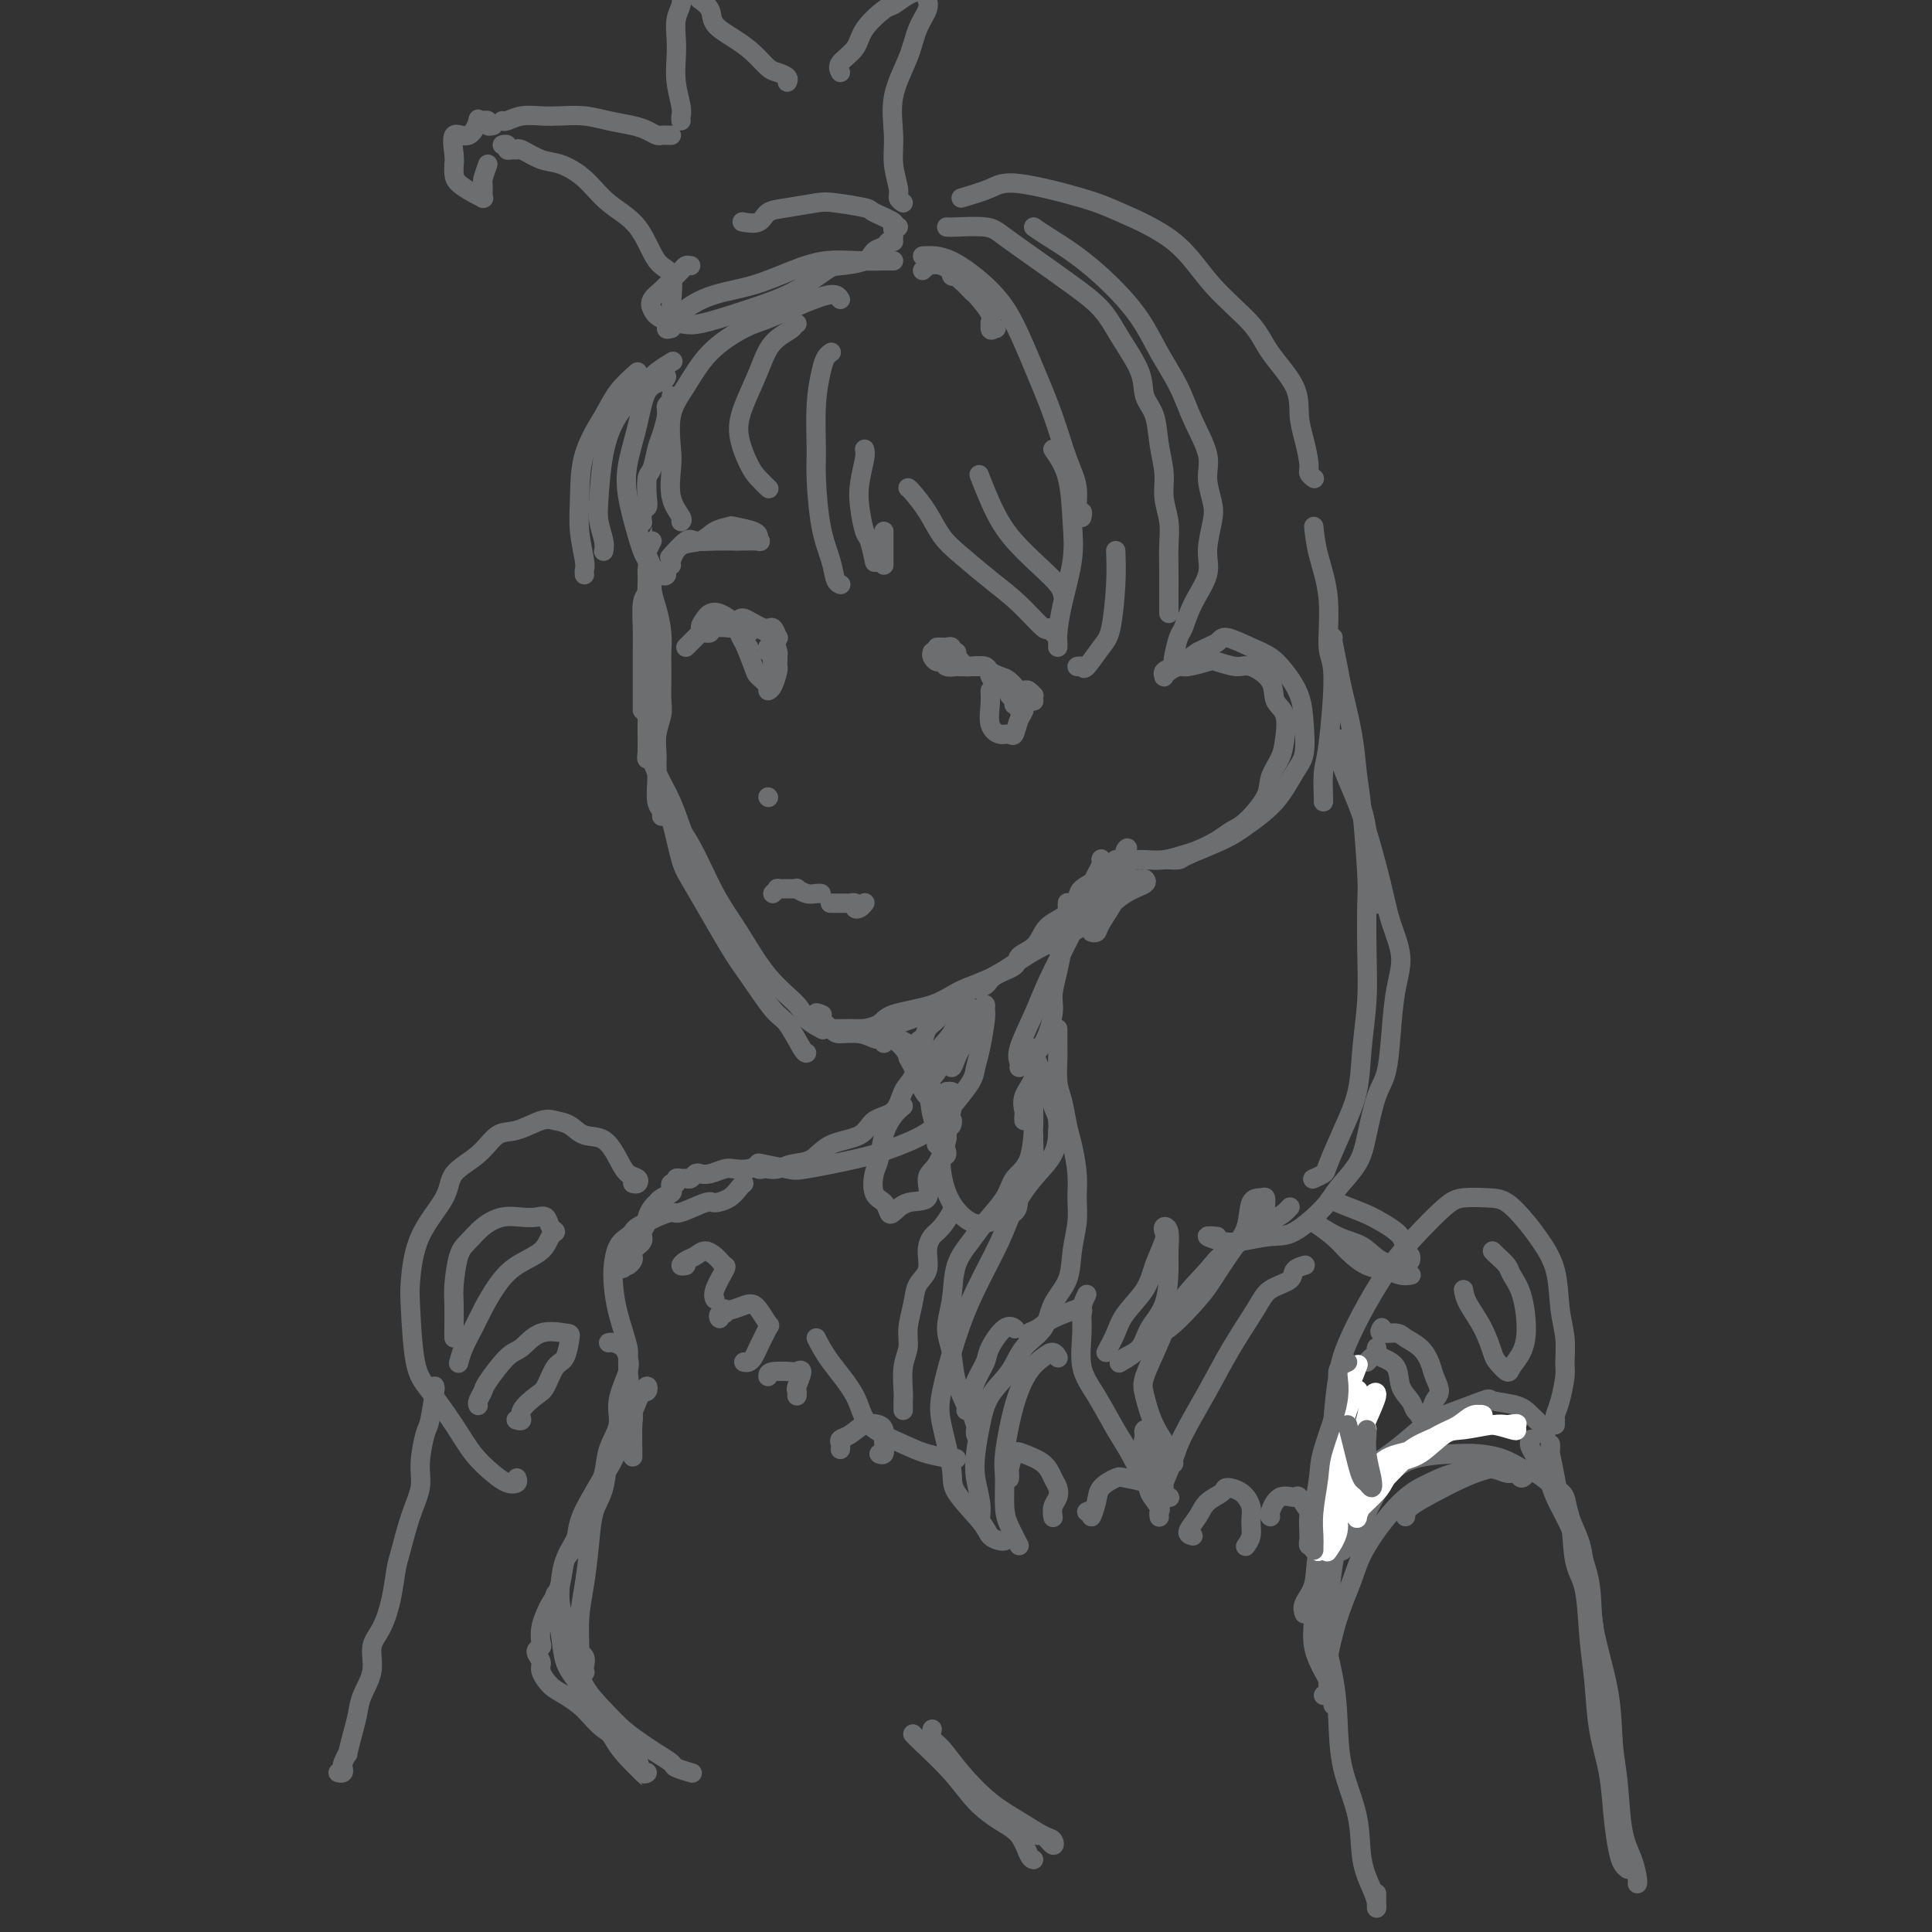 <svg viewBox='0 0 400 400' version='1.1' xmlns='http://www.w3.org/2000/svg' xmlns:xlink='http://www.w3.org/1999/xlink'><rect x="0" y="0" width="400" height="400" fill="#333333" stroke="none"/><g fill='none' stroke='rgb(109,110,112)' stroke-width='4' stroke-linecap='round' stroke-linejoin='round'><path d='M139,82c0.120,0.342 0.239,0.684 0,1c-0.239,0.316 -0.837,0.606 -1,1c-0.163,0.394 0.110,0.890 0,2c-0.110,1.110 -0.604,2.832 -1,4c-0.396,1.168 -0.693,1.780 -1,3c-0.307,1.220 -0.622,3.047 -1,4c-0.378,0.953 -0.819,1.034 -1,2c-0.181,0.966 -0.101,2.819 0,4c0.101,1.181 0.223,1.692 0,2c-0.223,0.308 -0.792,0.415 -1,1c-0.208,0.585 -0.055,1.649 0,2c0.055,0.351 0.014,-0.010 0,0c-0.014,0.010 0.000,0.391 0,1c-0.000,0.609 -0.014,1.447 0,2c0.014,0.553 0.057,0.821 0,1c-0.057,0.179 -0.212,0.270 0,1c0.212,0.730 0.793,2.099 1,3c0.207,0.901 0.041,1.334 0,2c-0.041,0.666 0.042,1.564 0,3c-0.042,1.436 -0.208,3.410 0,4c0.208,0.590 0.789,-0.202 1,1c0.211,1.202 0.053,4.400 0,6c-0.053,1.600 -0.000,1.603 0,2c0.000,0.397 -0.053,1.187 0,2c0.053,0.813 0.210,1.649 0,3c-0.210,1.351 -0.788,3.215 -1,4c-0.212,0.785 -0.057,0.489 0,1c0.057,0.511 0.015,1.830 0,3c-0.015,1.170 -0.004,2.191 0,3c0.004,0.809 0.002,1.404 0,2'/><path d='M134,152c0.073,7.852 -0.244,4.482 0,4c0.244,-0.482 1.050,1.922 2,4c0.950,2.078 2.044,3.828 3,6c0.956,2.172 1.773,4.764 3,8c1.227,3.236 2.865,7.116 4,10c1.135,2.884 1.768,4.773 3,7c1.232,2.227 3.062,4.792 4,6c0.938,1.208 0.982,1.059 1,1c0.018,-0.059 0.009,-0.030 0,0'/><path d='M135,112c-0.391,0.797 -0.781,1.594 -1,2c-0.219,0.406 -0.265,0.422 0,1c0.265,0.578 0.842,1.719 1,3c0.158,1.281 -0.101,2.703 0,4c0.101,1.297 0.563,2.471 1,4c0.437,1.529 0.849,3.414 1,5c0.151,1.586 0.042,2.874 0,4c-0.042,1.126 -0.015,2.089 0,3c0.015,0.911 0.018,1.771 0,3c-0.018,1.229 -0.057,2.827 0,4c0.057,1.173 0.212,1.919 0,3c-0.212,1.081 -0.790,2.495 -1,4c-0.210,1.505 -0.053,3.100 0,4c0.053,0.900 0.000,1.107 0,2c-0.000,0.893 0.052,2.474 0,4c-0.052,1.526 -0.210,2.997 0,4c0.210,1.003 0.787,1.539 1,2c0.213,0.461 0.061,0.846 0,1c-0.061,0.154 -0.030,0.077 0,0'/><path d='M136,163c-0.066,0.403 -0.132,0.806 0,1c0.132,0.194 0.462,0.180 1,1c0.538,0.820 1.286,2.473 2,5c0.714,2.527 1.395,5.927 2,8c0.605,2.073 1.134,2.817 3,6c1.866,3.183 5.071,8.804 7,12c1.929,3.196 2.584,3.967 4,6c1.416,2.033 3.595,5.329 5,7c1.405,1.671 2.036,1.716 3,3c0.964,1.284 2.259,3.807 3,5c0.741,1.193 0.926,1.055 1,1c0.074,-0.055 0.037,-0.028 0,0'/><path d='M138,166c0.090,0.843 0.181,1.687 1,3c0.819,1.313 2.367,3.097 4,6c1.633,2.903 3.353,6.927 5,10c1.647,3.073 3.223,5.195 5,8c1.777,2.805 3.755,6.293 6,9c2.245,2.707 4.756,4.633 6,6c1.244,1.367 1.219,2.176 2,3c0.781,0.824 2.366,1.664 3,2c0.634,0.336 0.317,0.168 0,0'/><path d='M170,210c0.195,0.082 0.390,0.165 0,0c-0.390,-0.165 -1.367,-0.577 -1,0c0.367,0.577 2.076,2.141 3,3c0.924,0.859 1.064,1.011 2,1c0.936,-0.011 2.668,-0.185 4,0c1.332,0.185 2.264,0.730 3,1c0.736,0.270 1.275,0.265 2,0c0.725,-0.265 1.636,-0.790 2,-1c0.364,-0.210 0.182,-0.105 0,0'/><path d='M172,213c-0.105,0.000 -0.211,0.001 0,0c0.211,-0.001 0.738,-0.002 1,0c0.262,0.002 0.259,0.007 1,0c0.741,-0.007 2.227,-0.026 4,0c1.773,0.026 3.834,0.098 5,0c1.166,-0.098 1.436,-0.367 3,-1c1.564,-0.633 4.421,-1.632 6,-2c1.579,-0.368 1.880,-0.105 2,0c0.120,0.105 0.060,0.053 0,0'/><path d='M179,213c0.081,-0.017 0.163,-0.034 0,0c-0.163,0.034 -0.570,0.119 0,0c0.570,-0.119 2.116,-0.442 3,-1c0.884,-0.558 1.104,-1.352 3,-2c1.896,-0.648 5.468,-1.148 8,-2c2.532,-0.852 4.024,-2.054 6,-3c1.976,-0.946 4.435,-1.636 7,-3c2.565,-1.364 5.234,-3.402 8,-5c2.766,-1.598 5.627,-2.758 8,-4c2.373,-1.242 4.257,-2.568 6,-4c1.743,-1.432 3.343,-2.972 5,-4c1.657,-1.028 3.369,-1.546 4,-2c0.631,-0.454 0.180,-0.844 0,-1c-0.180,-0.156 -0.090,-0.078 0,0'/><path d='M193,209c0.344,0.098 0.687,0.196 1,0c0.313,-0.196 0.595,-0.685 1,-1c0.405,-0.315 0.932,-0.454 2,-1c1.068,-0.546 2.676,-1.497 4,-2c1.324,-0.503 2.364,-0.556 3,-1c0.636,-0.444 0.866,-1.277 2,-2c1.134,-0.723 3.170,-1.335 4,-2c0.830,-0.665 0.452,-1.385 1,-2c0.548,-0.615 2.021,-1.127 3,-2c0.979,-0.873 1.465,-2.106 2,-3c0.535,-0.894 1.120,-1.447 2,-2c0.880,-0.553 2.054,-1.106 3,-2c0.946,-0.894 1.665,-2.128 2,-3c0.335,-0.872 0.286,-1.382 1,-2c0.714,-0.618 2.191,-1.342 3,-2c0.809,-0.658 0.948,-1.248 1,-2c0.052,-0.752 0.016,-1.665 0,-2c-0.016,-0.335 -0.010,-0.092 0,0c0.010,0.092 0.026,0.033 0,0c-0.026,-0.033 -0.093,-0.040 0,0c0.093,0.040 0.347,0.126 0,1c-0.347,0.874 -1.294,2.535 -2,4c-0.706,1.465 -1.172,2.735 -2,4c-0.828,1.265 -2.020,2.524 -3,4c-0.980,1.476 -1.749,3.167 -2,4c-0.251,0.833 0.018,0.808 0,1c-0.018,0.192 -0.321,0.602 0,0c0.321,-0.602 1.266,-2.217 2,-3c0.734,-0.783 1.259,-0.736 2,-2c0.741,-1.264 1.700,-3.840 3,-6c1.300,-2.160 2.943,-3.903 4,-5c1.057,-1.097 1.529,-1.549 2,-2'/><path d='M232,178c2.222,-3.151 1.278,-2.530 1,-2c-0.278,0.530 0.108,0.969 0,2c-0.108,1.031 -0.712,2.655 -1,4c-0.288,1.345 -0.259,2.413 -1,4c-0.741,1.587 -2.250,3.693 -3,5c-0.750,1.307 -0.740,1.813 -1,2c-0.260,0.187 -0.788,0.053 -1,0c-0.212,-0.053 -0.106,-0.027 0,0'/><path d='M231,178c0.411,-0.000 0.822,-0.000 1,0c0.178,0.000 0.122,0.001 0,0c-0.122,-0.001 -0.311,-0.003 0,0c0.311,0.003 1.121,0.013 2,0c0.879,-0.013 1.828,-0.048 3,0c1.172,0.048 2.568,0.178 4,0c1.432,-0.178 2.899,-0.664 4,-1c1.101,-0.336 1.837,-0.522 3,-1c1.163,-0.478 2.755,-1.246 4,-2c1.245,-0.754 2.144,-1.492 3,-2c0.856,-0.508 1.668,-0.784 3,-2c1.332,-1.216 3.182,-3.372 4,-5c0.818,-1.628 0.604,-2.728 1,-4c0.396,-1.272 1.402,-2.717 2,-4c0.598,-1.283 0.788,-2.404 1,-4c0.212,-1.596 0.445,-3.666 0,-5c-0.445,-1.334 -1.569,-1.930 -2,-3c-0.431,-1.070 -0.168,-2.613 -1,-4c-0.832,-1.387 -2.758,-2.616 -4,-3c-1.242,-0.384 -1.799,0.078 -3,0c-1.201,-0.078 -3.046,-0.698 -4,-1c-0.954,-0.302 -1.016,-0.288 -2,0c-0.984,0.288 -2.890,0.848 -4,1c-1.110,0.152 -1.423,-0.106 -2,0c-0.577,0.106 -1.416,0.575 -2,1c-0.584,0.425 -0.911,0.805 -1,1c-0.089,0.195 0.062,0.204 0,0c-0.062,-0.204 -0.336,-0.622 0,-1c0.336,-0.378 1.283,-0.717 2,-1c0.717,-0.283 1.205,-0.509 2,-1c0.795,-0.491 1.898,-1.245 3,-2'/><path d='M248,135c1.779,-0.985 3.228,-1.447 4,-2c0.772,-0.553 0.869,-1.195 2,-1c1.131,0.195 3.298,1.229 5,2c1.702,0.771 2.941,1.281 4,2c1.059,0.719 1.939,1.649 3,3c1.061,1.351 2.303,3.122 3,5c0.697,1.878 0.851,3.861 1,6c0.149,2.139 0.294,4.434 0,6c-0.294,1.566 -1.028,2.402 -2,4c-0.972,1.598 -2.181,3.959 -4,6c-1.819,2.041 -4.246,3.762 -6,5c-1.754,1.238 -2.835,1.992 -5,3c-2.165,1.008 -5.415,2.270 -7,3c-1.585,0.730 -1.504,0.927 -2,1c-0.496,0.073 -1.570,0.021 -2,0c-0.430,-0.021 -0.215,-0.010 0,0'/><path d='M139,117c-0.123,-0.099 -0.246,-0.198 0,-1c0.246,-0.802 0.861,-2.307 2,-3c1.139,-0.693 2.803,-0.575 4,-1c1.197,-0.425 1.928,-1.392 3,-2c1.072,-0.608 2.484,-0.858 3,-1c0.516,-0.142 0.137,-0.178 1,0c0.863,0.178 2.967,0.570 4,1c1.033,0.430 0.994,0.900 1,1c0.006,0.100 0.057,-0.169 0,0c-0.057,0.169 -0.223,0.777 0,1c0.223,0.223 0.834,0.060 0,0c-0.834,-0.060 -3.114,-0.019 -4,0c-0.886,0.019 -0.378,0.016 -1,0c-0.622,-0.016 -2.374,-0.046 -4,0c-1.626,0.046 -3.127,0.167 -4,0c-0.873,-0.167 -1.120,-0.622 -2,0c-0.880,0.622 -2.394,2.321 -3,3c-0.606,0.679 -0.303,0.340 0,0'/><path d='M142,134c0.649,-0.636 1.297,-1.273 2,-2c0.703,-0.727 1.459,-1.546 3,-2c1.541,-0.454 3.867,-0.545 5,-1c1.133,-0.455 1.074,-1.275 2,-1c0.926,0.275 2.838,1.644 4,2c1.162,0.356 1.574,-0.300 2,0c0.426,0.300 0.867,1.555 1,2c0.133,0.445 -0.042,0.081 0,0c0.042,-0.081 0.301,0.122 0,0c-0.301,-0.122 -1.163,-0.570 -2,-1c-0.837,-0.430 -1.649,-0.844 -3,-1c-1.351,-0.156 -3.242,-0.056 -4,0c-0.758,0.056 -0.384,0.068 -1,0c-0.616,-0.068 -2.222,-0.216 -3,0c-0.778,0.216 -0.727,0.797 -1,1c-0.273,0.203 -0.869,0.027 -1,0c-0.131,-0.027 0.204,0.096 0,0c-0.204,-0.096 -0.948,-0.412 -1,-1c-0.052,-0.588 0.588,-1.448 1,-2c0.412,-0.552 0.597,-0.797 1,-1c0.403,-0.203 1.026,-0.366 2,0c0.974,0.366 2.300,1.261 3,2c0.700,0.739 0.775,1.322 1,2c0.225,0.678 0.599,1.452 1,2c0.401,0.548 0.829,0.871 1,1c0.171,0.129 0.086,0.065 0,0'/><path d='M156,130c-0.788,0.871 -1.577,1.743 -2,2c-0.423,0.257 -0.482,-0.099 0,1c0.482,1.099 1.505,3.653 2,5c0.495,1.347 0.462,1.489 1,2c0.538,0.511 1.647,1.393 2,2c0.353,0.607 -0.049,0.941 0,1c0.049,0.059 0.550,-0.156 1,-1c0.450,-0.844 0.849,-2.315 1,-3c0.151,-0.685 0.055,-0.582 0,-1c-0.055,-0.418 -0.068,-1.355 0,-2c0.068,-0.645 0.218,-0.996 0,-1c-0.218,-0.004 -0.805,0.341 -1,1c-0.195,0.659 0.001,1.632 0,2c-0.001,0.368 -0.199,0.132 0,0c0.199,-0.132 0.796,-0.161 1,0c0.204,0.161 0.017,0.511 0,0c-0.017,-0.511 0.138,-1.885 0,-3c-0.138,-1.115 -0.569,-1.973 -1,-2c-0.431,-0.027 -0.861,0.777 -1,1c-0.139,0.223 0.014,-0.136 0,0c-0.014,0.136 -0.196,0.767 0,1c0.196,0.233 0.770,0.066 1,0c0.230,-0.066 0.115,-0.033 0,0'/><path d='M193,135c-0.087,0.301 -0.174,0.602 0,1c0.174,0.398 0.611,0.892 1,1c0.389,0.108 0.732,-0.169 1,0c0.268,0.169 0.463,0.783 1,1c0.537,0.217 1.418,0.037 2,0c0.582,-0.037 0.867,0.071 2,0c1.133,-0.071 3.115,-0.320 4,0c0.885,0.320 0.672,1.210 1,2c0.328,0.790 1.196,1.479 2,2c0.804,0.521 1.542,0.874 2,1c0.458,0.126 0.634,0.023 1,0c0.366,-0.023 0.921,0.032 1,0c0.079,-0.032 -0.319,-0.152 0,0c0.319,0.152 1.353,0.577 2,1c0.647,0.423 0.905,0.845 1,1c0.095,0.155 0.027,0.044 0,0c-0.027,-0.044 -0.014,-0.022 0,0'/><path d='M214,145c0.006,0.121 0.013,0.242 0,0c-0.013,-0.242 -0.044,-0.848 0,-1c0.044,-0.152 0.163,0.149 0,0c-0.163,-0.149 -0.610,-0.747 -1,-1c-0.390,-0.253 -0.724,-0.162 -1,0c-0.276,0.162 -0.494,0.393 -1,0c-0.506,-0.393 -1.300,-1.412 -2,-2c-0.700,-0.588 -1.304,-0.746 -2,-1c-0.696,-0.254 -1.482,-0.603 -2,-1c-0.518,-0.397 -0.769,-0.841 -1,-1c-0.231,-0.159 -0.444,-0.033 -1,0c-0.556,0.033 -1.456,-0.029 -2,0c-0.544,0.029 -0.733,0.147 -1,0c-0.267,-0.147 -0.611,-0.560 -1,-1c-0.389,-0.440 -0.821,-0.906 -1,-1c-0.179,-0.094 -0.103,0.185 0,0c0.103,-0.185 0.235,-0.834 0,-1c-0.235,-0.166 -0.837,0.152 -1,0c-0.163,-0.152 0.114,-0.773 0,-1c-0.114,-0.227 -0.618,-0.061 -1,0c-0.382,0.061 -0.641,0.016 -1,0c-0.359,-0.016 -0.817,-0.005 -1,0c-0.183,0.005 -0.092,0.002 0,0'/><path d='M205,143c0.046,0.877 0.092,1.754 0,3c-0.092,1.246 -0.323,2.860 0,4c0.323,1.140 1.201,1.806 2,2c0.799,0.194 1.521,-0.085 2,0c0.479,0.085 0.717,0.535 1,0c0.283,-0.535 0.612,-2.053 1,-3c0.388,-0.947 0.836,-1.323 1,-2c0.164,-0.677 0.044,-1.656 0,-2c-0.044,-0.344 -0.012,-0.054 0,0c0.012,0.054 0.003,-0.128 0,0c-0.003,0.128 -0.001,0.568 0,1c0.001,0.432 0.001,0.857 0,1c-0.001,0.143 -0.004,0.002 0,0c0.004,-0.002 0.015,0.133 0,0c-0.015,-0.133 -0.057,-0.533 0,-1c0.057,-0.467 0.211,-1.001 0,-1c-0.211,0.001 -0.789,0.537 -1,1c-0.211,0.463 -0.057,0.853 0,1c0.057,0.147 0.016,0.050 0,0c-0.016,-0.050 -0.008,-0.053 0,0c0.008,0.053 0.016,0.163 0,0c-0.016,-0.163 -0.057,-0.597 0,-1c0.057,-0.403 0.211,-0.773 0,-1c-0.211,-0.227 -0.789,-0.309 -1,0c-0.211,0.309 -0.057,1.011 0,1c0.057,-0.011 0.015,-0.734 0,-1c-0.015,-0.266 -0.004,-0.076 0,0c0.004,0.076 0.002,0.038 0,0'/><path d='M210,144c0.111,0.000 0.222,0.000 0,0c-0.222,0.000 -0.778,0.000 -1,0c-0.222,0.000 -0.111,0.000 0,0'/><path d='M159,165c0.000,0.000 0.100,0.100 0.1,0.1'/><path d='M160,185c0.466,-0.423 0.932,-0.846 1,-1c0.068,-0.154 -0.263,-0.037 0,0c0.263,0.037 1.121,-0.004 2,0c0.879,0.004 1.780,0.054 2,0c0.220,-0.054 -0.242,-0.211 0,0c0.242,0.211 1.189,0.788 2,1c0.811,0.212 1.488,0.057 2,0c0.512,-0.057 0.861,-0.016 1,0c0.139,0.016 0.070,0.008 0,0'/><path d='M172,187c-0.081,-0.000 -0.162,-0.000 0,0c0.162,0.000 0.568,0.000 1,0c0.432,-0.000 0.890,-0.001 1,0c0.110,0.001 -0.129,0.004 0,0c0.129,-0.004 0.626,-0.014 1,0c0.374,0.014 0.626,0.053 1,0c0.374,-0.053 0.871,-0.196 1,0c0.129,0.196 -0.109,0.732 0,1c0.109,0.268 0.565,0.268 1,0c0.435,-0.268 0.849,-0.804 1,-1c0.151,-0.196 0.041,-0.053 0,0c-0.041,0.053 -0.012,0.015 0,0c0.012,-0.015 0.006,-0.008 0,0'/><path d='M172,73c0.091,-0.062 0.182,-0.123 0,0c-0.182,0.123 -0.638,0.432 -1,1c-0.362,0.568 -0.631,1.395 -1,3c-0.369,1.605 -0.838,3.986 -1,7c-0.162,3.014 -0.016,6.660 0,9c0.016,2.340 -0.097,3.373 0,6c0.097,2.627 0.404,6.847 1,10c0.596,3.153 1.480,5.237 2,7c0.520,1.763 0.675,3.205 1,4c0.325,0.795 0.818,0.945 1,1c0.182,0.055 0.052,0.016 0,0c-0.052,-0.016 -0.026,-0.008 0,0'/><path d='M179,93c0.107,0.392 0.213,0.784 0,2c-0.213,1.216 -0.747,3.255 -1,5c-0.253,1.745 -0.225,3.196 0,5c0.225,1.804 0.649,3.961 1,5c0.351,1.039 0.630,0.959 1,2c0.370,1.041 0.830,3.203 1,4c0.170,0.797 0.048,0.228 0,0c-0.048,-0.228 -0.024,-0.114 0,0'/><path d='M183,110c0.000,0.671 0.000,1.343 0,2c0.000,0.657 0.000,1.300 0,2c0.000,0.700 0.000,1.458 0,2c0.000,0.542 0.000,0.869 0,1c0.000,0.131 0.000,0.065 0,0'/><path d='M188,101c0.152,0.098 0.303,0.195 1,1c0.697,0.805 1.938,2.317 3,4c1.062,1.683 1.945,3.538 3,5c1.055,1.462 2.282,2.531 4,4c1.718,1.469 3.928,3.340 6,5c2.072,1.660 4.005,3.111 6,5c1.995,1.889 4.050,4.218 5,5c0.950,0.782 0.794,0.018 1,0c0.206,-0.018 0.773,0.709 1,1c0.227,0.291 0.113,0.145 0,0'/><path d='M203,99c-0.251,-0.644 -0.502,-1.288 0,0c0.502,1.288 1.756,4.506 3,7c1.244,2.494 2.477,4.262 4,6c1.523,1.738 3.336,3.445 5,5c1.664,1.555 3.179,2.957 4,4c0.821,1.043 0.949,1.727 1,2c0.051,0.273 0.026,0.137 0,0'/><path d='M218,93c1.169,1.698 2.338,3.397 3,6c0.662,2.603 0.819,6.112 1,9c0.181,2.888 0.388,5.156 0,8c-0.388,2.844 -1.372,6.265 -2,9c-0.628,2.735 -0.900,4.785 -1,6c-0.100,1.215 -0.027,1.596 0,2c0.027,0.404 0.008,0.830 0,1c-0.008,0.170 -0.004,0.085 0,0'/><path d='M231,114c0.075,2.028 0.151,4.056 0,7c-0.151,2.944 -0.527,6.803 -1,9c-0.473,2.197 -1.041,2.732 -2,4c-0.959,1.268 -2.309,3.268 -3,4c-0.691,0.732 -0.725,0.197 -1,0c-0.275,-0.197 -0.793,-0.056 -1,0c-0.207,0.056 -0.104,0.028 0,0'/><path d='M139,75c0.283,-0.171 0.567,-0.343 0,0c-0.567,0.343 -1.984,1.200 -3,2c-1.016,0.800 -1.632,1.543 -3,3c-1.368,1.457 -3.487,3.629 -5,6c-1.513,2.371 -2.419,4.940 -3,8c-0.581,3.060 -0.835,6.610 -1,9c-0.165,2.390 -0.240,3.620 0,5c0.240,1.380 0.795,2.910 1,4c0.205,1.090 0.058,1.740 0,2c-0.058,0.260 -0.029,0.130 0,0'/><path d='M138,78c-0.128,0.355 -0.257,0.710 -1,1c-0.743,0.290 -2.102,0.517 -3,2c-0.898,1.483 -1.336,4.224 -2,7c-0.664,2.776 -1.555,5.589 -2,8c-0.445,2.411 -0.445,4.422 0,7c0.445,2.578 1.335,5.724 2,8c0.665,2.276 1.106,3.682 2,5c0.894,1.318 2.241,2.547 3,3c0.759,0.453 0.931,0.129 1,0c0.069,-0.129 0.034,-0.065 0,0'/><path d='M132,77c-1.465,1.306 -2.929,2.612 -4,4c-1.071,1.388 -1.747,2.858 -3,5c-1.253,2.142 -3.082,4.955 -4,8c-0.918,3.045 -0.926,6.322 -1,9c-0.074,2.678 -0.216,4.756 0,7c0.216,2.244 0.790,4.653 1,6c0.210,1.347 0.057,1.632 0,2c-0.057,0.368 -0.016,0.819 0,1c0.016,0.181 0.008,0.090 0,0'/><path d='M134,123c-0.423,0.354 -0.845,0.708 -1,2c-0.155,1.292 -0.041,3.523 0,5c0.041,1.477 0.011,2.200 0,5c-0.011,2.800 -0.003,7.677 0,10c0.003,2.323 0.001,2.092 0,2c-0.001,-0.092 -0.000,-0.046 0,0'/><path d='M236,182c-0.138,0.057 -0.276,0.115 -1,0c-0.724,-0.115 -2.035,-0.402 -3,0c-0.965,0.402 -1.584,1.493 -3,3c-1.416,1.507 -3.631,3.429 -5,5c-1.369,1.571 -1.894,2.792 -3,5c-1.106,2.208 -2.794,5.404 -4,8c-1.206,2.596 -1.931,4.591 -3,7c-1.069,2.409 -2.482,5.233 -3,7c-0.518,1.767 -0.139,2.476 0,3c0.139,0.524 0.040,0.864 0,1c-0.040,0.136 -0.020,0.068 0,0'/><path d='M214,217c-0.001,0.594 -0.001,1.187 0,2c0.001,0.813 0.004,1.844 0,4c-0.004,2.156 -0.016,5.436 0,7c0.016,1.564 0.058,1.412 0,3c-0.058,1.588 -0.216,4.917 -1,7c-0.784,2.083 -2.192,2.921 -3,4c-0.808,1.079 -1.014,2.398 -2,4c-0.986,1.602 -2.752,3.488 -4,5c-1.248,1.512 -1.977,2.650 -3,4c-1.023,1.350 -2.339,2.912 -3,5c-0.661,2.088 -0.667,4.703 -1,7c-0.333,2.297 -0.993,4.276 -1,6c-0.007,1.724 0.639,3.194 1,5c0.361,1.806 0.437,3.948 1,6c0.563,2.052 1.613,4.014 2,5c0.387,0.986 0.111,0.996 0,1c-0.111,0.004 -0.055,0.002 0,0'/><path d='M202,297c-0.034,-0.398 -0.069,-0.795 0,-1c0.069,-0.205 0.240,-0.216 0,-1c-0.240,-0.784 -0.892,-2.341 -1,-4c-0.108,-1.659 0.329,-3.422 1,-5c0.671,-1.578 1.578,-2.973 2,-4c0.422,-1.027 0.361,-1.688 1,-3c0.639,-1.312 1.980,-3.276 3,-4c1.020,-0.724 1.720,-0.207 2,0c0.280,0.207 0.140,0.103 0,0'/><path d='M213,277c-0.177,-0.354 -0.353,-0.707 0,-1c0.353,-0.293 1.237,-0.524 2,-1c0.763,-0.476 1.406,-1.196 3,-2c1.594,-0.804 4.140,-1.693 5,-2c0.860,-0.307 0.035,-0.031 0,0c-0.035,0.031 0.721,-0.184 1,0c0.279,0.184 0.080,0.767 0,1c-0.080,0.233 -0.040,0.117 0,0'/><path d='M229,280c0.728,-1.359 1.456,-2.717 2,-4c0.544,-1.283 0.902,-2.490 2,-4c1.098,-1.510 2.934,-3.323 4,-5c1.066,-1.677 1.361,-3.220 2,-5c0.639,-1.780 1.621,-3.799 2,-5c0.379,-1.201 0.154,-1.584 0,-2c-0.154,-0.416 -0.239,-0.863 0,-1c0.239,-0.137 0.800,0.038 1,1c0.200,0.962 0.039,2.712 0,4c-0.039,1.288 0.046,2.113 0,4c-0.046,1.887 -0.222,4.835 -1,7c-0.778,2.165 -2.158,3.548 -3,5c-0.842,1.452 -1.145,2.973 -2,4c-0.855,1.027 -2.263,1.561 -3,2c-0.737,0.439 -0.805,0.785 -1,1c-0.195,0.215 -0.519,0.301 0,0c0.519,-0.301 1.881,-0.987 3,-2c1.119,-1.013 1.997,-2.353 3,-3c1.003,-0.647 2.132,-0.600 4,-2c1.868,-1.400 4.474,-4.246 6,-6c1.526,-1.754 1.970,-2.417 3,-4c1.030,-1.583 2.644,-4.086 4,-6c1.356,-1.914 2.454,-3.240 3,-5c0.546,-1.760 0.538,-3.953 1,-5c0.462,-1.047 1.392,-0.947 2,-1c0.608,-0.053 0.895,-0.259 1,0c0.105,0.259 0.028,0.984 0,2c-0.028,1.016 -0.008,2.324 0,3c0.008,0.676 0.002,0.720 0,1c-0.002,0.280 -0.001,0.794 0,1c0.001,0.206 0.000,0.103 0,0'/><path d='M139,68c-0.551,0.132 -1.102,0.264 -1,0c0.102,-0.264 0.856,-0.923 1,-1c0.144,-0.077 -0.323,0.429 0,0c0.323,-0.429 1.434,-1.793 3,-3c1.566,-1.207 3.586,-2.257 6,-3c2.414,-0.743 5.221,-1.180 8,-2c2.779,-0.820 5.528,-2.024 8,-3c2.472,-0.976 4.666,-1.726 7,-2c2.334,-0.274 4.808,-0.073 7,0c2.192,0.073 4.103,0.020 5,0c0.897,-0.020 0.780,-0.005 1,0c0.220,0.005 0.777,0.002 1,0c0.223,-0.002 0.111,-0.001 0,0'/><path d='M139,67c-0.069,-1.054 -0.139,-2.107 0,-4c0.139,-1.893 0.485,-4.624 0,-6c-0.485,-1.376 -1.802,-1.395 -3,-3c-1.198,-1.605 -2.276,-4.796 -4,-7c-1.724,-2.204 -4.094,-3.421 -6,-5c-1.906,-1.579 -3.347,-3.519 -5,-5c-1.653,-1.481 -3.517,-2.502 -5,-3c-1.483,-0.498 -2.583,-0.472 -4,-1c-1.417,-0.528 -3.149,-1.609 -4,-2c-0.851,-0.391 -0.820,-0.091 -1,0c-0.180,0.091 -0.570,-0.028 -1,0c-0.430,0.028 -0.899,0.203 -1,0c-0.101,-0.203 0.165,-0.786 0,-1c-0.165,-0.214 -0.761,-0.061 -1,0c-0.239,0.061 -0.119,0.031 0,0'/><path d='M101,34c-0.423,1.179 -0.845,2.358 -1,3c-0.155,0.642 -0.042,0.746 0,1c0.042,0.254 0.012,0.657 0,1c-0.012,0.343 -0.008,0.626 0,1c0.008,0.374 0.020,0.840 0,1c-0.020,0.160 -0.072,0.013 0,0c0.072,-0.013 0.268,0.108 0,0c-0.268,-0.108 -1.000,-0.445 -2,-1c-1.000,-0.555 -2.267,-1.329 -3,-2c-0.733,-0.671 -0.931,-1.239 -1,-2c-0.069,-0.761 -0.009,-1.714 0,-2c0.009,-0.286 -0.032,0.094 0,0c0.032,-0.094 0.137,-0.662 0,-2c-0.137,-1.338 -0.516,-3.444 0,-4c0.516,-0.556 1.927,0.440 3,0c1.073,-0.440 1.808,-2.315 2,-3c0.192,-0.685 -0.160,-0.180 0,0c0.160,0.180 0.831,0.034 1,0c0.169,-0.034 -0.165,0.043 0,0c0.165,-0.043 0.828,-0.207 1,0c0.172,0.207 -0.146,0.787 0,1c0.146,0.213 0.756,0.061 1,0c0.244,-0.061 0.122,-0.030 0,0'/><path d='M104,25c0.180,0.113 0.361,0.226 1,0c0.639,-0.226 1.737,-0.790 3,-1c1.263,-0.210 2.691,-0.067 4,0c1.309,0.067 2.500,0.059 4,0c1.500,-0.059 3.309,-0.170 5,0c1.691,0.170 3.265,0.620 5,1c1.735,0.380 3.630,0.690 5,1c1.370,0.310 2.213,0.619 3,1c0.787,0.381 1.517,0.834 2,1c0.483,0.166 0.718,0.044 1,0c0.282,-0.044 0.612,-0.012 1,0c0.388,0.012 0.836,0.003 1,0c0.164,-0.003 0.044,-0.001 0,0c-0.044,0.001 -0.013,0.000 0,0c0.013,-0.000 0.006,-0.000 0,0'/><path d='M141,25c-0.030,-0.314 -0.060,-0.628 0,-1c0.060,-0.372 0.211,-0.802 0,-2c-0.211,-1.198 -0.785,-3.164 -1,-5c-0.215,-1.836 -0.072,-3.542 0,-5c0.072,-1.458 0.072,-2.667 0,-4c-0.072,-1.333 -0.215,-2.790 0,-4c0.215,-1.210 0.789,-2.172 1,-3c0.211,-0.828 0.060,-1.522 0,-2c-0.060,-0.478 -0.030,-0.739 0,-1'/><path d='M145,0c-0.221,-0.155 -0.443,-0.310 0,0c0.443,0.310 1.550,1.085 2,2c0.450,0.915 0.241,1.971 1,3c0.759,1.029 2.484,2.030 4,3c1.516,0.970 2.823,1.910 4,3c1.177,1.090 2.224,2.331 3,3c0.776,0.669 1.280,0.767 2,1c0.720,0.233 1.655,0.601 2,1c0.345,0.399 0.098,0.828 0,1c-0.098,0.172 -0.049,0.086 0,0'/><path d='M174,15c-0.309,-0.596 -0.617,-1.191 0,-2c0.617,-0.809 2.160,-1.831 3,-3c0.840,-1.169 0.976,-2.484 2,-4c1.024,-1.516 2.934,-3.231 4,-4c1.066,-0.769 1.287,-0.592 2,-1c0.713,-0.408 1.918,-1.402 3,-2c1.082,-0.598 2.041,-0.799 3,-1'/><path d='M187,42c-0.455,-0.313 -0.909,-0.625 -1,-1c-0.091,-0.375 0.182,-0.811 0,-2c-0.182,-1.189 -0.817,-3.129 -1,-5c-0.183,-1.871 0.088,-3.674 0,-6c-0.088,-2.326 -0.535,-5.177 0,-8c0.535,-2.823 2.052,-5.618 3,-8c0.948,-2.382 1.326,-4.350 2,-6c0.674,-1.650 1.643,-2.983 2,-4c0.357,-1.017 0.102,-1.719 0,-2c-0.102,-0.281 -0.051,-0.140 0,0'/><path d='M143,55c-0.358,-0.065 -0.716,-0.131 -1,0c-0.284,0.131 -0.494,0.457 -1,1c-0.506,0.543 -1.308,1.301 -2,2c-0.692,0.699 -1.273,1.339 -2,2c-0.727,0.661 -1.601,1.341 -2,2c-0.399,0.659 -0.323,1.295 0,2c0.323,0.705 0.895,1.480 2,2c1.105,0.520 2.744,0.787 4,1c1.256,0.213 2.129,0.372 4,0c1.871,-0.372 4.739,-1.276 7,-2c2.261,-0.724 3.916,-1.268 6,-2c2.084,-0.732 4.599,-1.653 7,-3c2.401,-1.347 4.689,-3.120 6,-4c1.311,-0.880 1.646,-0.866 3,-1c1.354,-0.134 3.725,-0.414 5,-1c1.275,-0.586 1.452,-1.477 2,-2c0.548,-0.523 1.466,-0.676 2,-1c0.534,-0.324 0.682,-0.818 1,-1c0.318,-0.182 0.805,-0.052 1,0c0.195,0.052 0.097,0.026 0,0'/><path d='M185,49c0.041,-0.311 0.081,-0.621 0,-1c-0.081,-0.379 -0.285,-0.826 0,-1c0.285,-0.174 1.059,-0.074 1,0c-0.059,0.074 -0.950,0.121 -1,0c-0.050,-0.121 0.741,-0.412 0,-1c-0.741,-0.588 -3.012,-1.475 -4,-2c-0.988,-0.525 -0.691,-0.689 -2,-1c-1.309,-0.311 -4.222,-0.769 -6,-1c-1.778,-0.231 -2.421,-0.234 -4,0c-1.579,0.234 -4.094,0.703 -6,1c-1.906,0.297 -3.202,0.420 -4,1c-0.798,0.580 -1.100,1.618 -2,2c-0.900,0.382 -2.400,0.109 -3,0c-0.600,-0.109 -0.300,-0.055 0,0'/><path d='M191,53c1.756,-0.100 3.513,-0.201 6,1c2.487,1.201 5.705,3.702 8,6c2.295,2.298 3.666,4.391 5,7c1.334,2.609 2.629,5.734 4,9c1.371,3.266 2.816,6.674 4,10c1.184,3.326 2.107,6.569 3,9c0.893,2.431 1.756,4.049 2,6c0.244,1.951 -0.130,4.234 0,5c0.130,0.766 0.766,0.014 1,0c0.234,-0.014 0.067,0.710 0,1c-0.067,0.290 -0.033,0.145 0,0'/><path d='M174,62c-0.350,-0.567 -0.701,-1.134 -2,-1c-1.299,0.134 -3.547,0.968 -6,2c-2.453,1.032 -5.110,2.261 -7,3c-1.890,0.739 -3.014,0.989 -5,2c-1.986,1.011 -4.833,2.785 -7,5c-2.167,2.215 -3.655,4.871 -5,7c-1.345,2.129 -2.549,3.729 -3,6c-0.451,2.271 -0.149,5.211 0,7c0.149,1.789 0.145,2.427 0,4c-0.145,1.573 -0.431,4.081 0,6c0.431,1.919 1.577,3.247 2,4c0.423,0.753 0.121,0.929 0,1c-0.121,0.071 -0.060,0.035 0,0'/><path d='M165,67c-0.525,-0.058 -1.051,-0.117 -1,0c0.051,0.117 0.677,0.409 0,1c-0.677,0.591 -2.659,1.481 -4,3c-1.341,1.519 -2.042,3.666 -3,6c-0.958,2.334 -2.172,4.853 -3,7c-0.828,2.147 -1.269,3.921 -1,6c0.269,2.079 1.247,4.465 2,6c0.753,1.535 1.280,2.221 2,3c0.720,0.779 1.634,1.651 2,2c0.366,0.349 0.183,0.174 0,0'/><path d='M191,56c0.486,-0.442 0.972,-0.883 1,-1c0.028,-0.117 -0.401,0.091 0,0c0.401,-0.091 1.634,-0.482 3,0c1.366,0.482 2.867,1.838 4,3c1.133,1.162 1.898,2.130 3,3c1.102,0.870 2.539,1.642 3,3c0.461,1.358 -0.056,3.302 0,4c0.056,0.698 0.685,0.149 1,0c0.315,-0.149 0.317,0.102 0,0c-0.317,-0.102 -0.955,-0.555 -1,-1c-0.045,-0.445 0.501,-0.880 0,-2c-0.501,-1.120 -2.048,-2.923 -3,-4c-0.952,-1.077 -1.309,-1.426 -2,-2c-0.691,-0.574 -1.716,-1.373 -2,-2c-0.284,-0.627 0.172,-1.082 0,-1c-0.172,0.082 -0.974,0.702 -1,1c-0.026,0.298 0.724,0.272 1,0c0.276,-0.272 0.079,-0.792 0,-1c-0.079,-0.208 -0.039,-0.104 0,0'/><path d='M196,47c0.242,0.029 0.485,0.057 2,0c1.515,-0.057 4.303,-0.201 6,0c1.697,0.201 2.305,0.746 4,2c1.695,1.254 4.479,3.216 7,5c2.521,1.784 4.779,3.390 7,5c2.221,1.610 4.406,3.222 6,5c1.594,1.778 2.598,3.720 4,6c1.402,2.280 3.203,4.899 4,7c0.797,2.101 0.591,3.684 1,5c0.409,1.316 1.434,2.364 2,4c0.566,1.636 0.673,3.861 1,6c0.327,2.139 0.872,4.193 1,6c0.128,1.807 -0.162,3.368 0,5c0.162,1.632 0.775,3.334 1,5c0.225,1.666 0.060,3.297 0,5c-0.060,1.703 -0.016,3.479 0,5c0.016,1.521 0.004,2.786 0,4c-0.004,1.214 -0.001,2.377 0,3c0.001,0.623 0.000,0.706 0,1c-0.000,0.294 -0.000,0.798 0,1c0.000,0.202 0.000,0.101 0,0'/><path d='M214,47c0.759,0.529 1.518,1.059 3,2c1.482,0.941 3.688,2.294 6,4c2.312,1.706 4.729,3.766 7,6c2.271,2.234 4.396,4.642 6,7c1.604,2.358 2.688,4.667 4,7c1.312,2.333 2.852,4.690 4,7c1.148,2.310 1.902,4.573 3,7c1.098,2.427 2.538,5.019 3,7c0.462,1.981 -0.056,3.350 0,5c0.056,1.650 0.685,3.581 1,5c0.315,1.419 0.316,2.328 0,4c-0.316,1.672 -0.949,4.108 -1,6c-0.051,1.892 0.480,3.239 0,5c-0.480,1.761 -1.971,3.936 -3,6c-1.029,2.064 -1.596,4.017 -2,5c-0.404,0.983 -0.644,0.995 -1,2c-0.356,1.005 -0.827,3.001 -1,4c-0.173,0.999 -0.050,1.000 0,1c0.050,0.000 0.025,0.000 0,0'/><path d='M199,41c2.206,-0.657 4.413,-1.313 6,-2c1.587,-0.687 2.556,-1.404 6,-1c3.444,0.404 9.363,1.930 13,3c3.637,1.070 4.991,1.683 8,3c3.009,1.317 7.672,3.337 11,6c3.328,2.663 5.322,5.968 8,9c2.678,3.032 6.041,5.790 8,8c1.959,2.210 2.515,3.874 4,6c1.485,2.126 3.900,4.716 5,7c1.100,2.284 0.887,4.262 1,6c0.113,1.738 0.552,3.236 1,5c0.448,1.764 0.903,3.792 1,5c0.097,1.208 -0.166,1.594 0,2c0.166,0.406 0.762,0.830 1,1c0.238,0.170 0.119,0.085 0,0'/><path d='M272,109c0.186,1.799 0.373,3.598 1,6c0.627,2.402 1.695,5.407 2,9c0.305,3.593 -0.153,7.776 0,10c0.153,2.224 0.917,2.491 1,6c0.083,3.509 -0.514,10.261 -1,14c-0.486,3.739 -0.862,4.466 -1,6c-0.138,1.534 -0.037,3.874 0,5c0.037,1.126 0.011,1.036 0,1c-0.011,-0.036 -0.005,-0.018 0,0'/><path d='M276,132c-0.097,-0.050 -0.195,-0.101 0,1c0.195,1.101 0.682,3.353 1,5c0.318,1.647 0.467,2.689 1,5c0.533,2.311 1.449,5.890 2,9c0.551,3.110 0.736,5.749 1,8c0.264,2.251 0.608,4.114 1,8c0.392,3.886 0.834,9.796 1,13c0.166,3.204 0.057,3.702 0,6c-0.057,2.298 -0.062,6.397 0,10c0.062,3.603 0.192,6.709 0,10c-0.192,3.291 -0.704,6.765 -1,10c-0.296,3.235 -0.374,6.229 -1,9c-0.626,2.771 -1.800,5.317 -3,8c-1.200,2.683 -2.425,5.503 -3,7c-0.575,1.497 -0.501,1.672 -1,2c-0.499,0.328 -1.571,0.808 -2,1c-0.429,0.192 -0.214,0.096 0,0'/><path d='M221,187c0.007,-0.093 0.013,-0.186 0,0c-0.013,0.186 -0.046,0.651 0,1c0.046,0.349 0.171,0.583 0,2c-0.171,1.417 -0.640,4.018 -1,6c-0.360,1.982 -0.612,3.344 -1,5c-0.388,1.656 -0.911,3.604 -1,5c-0.089,1.396 0.256,2.239 0,4c-0.256,1.761 -1.112,4.440 -2,6c-0.888,1.560 -1.807,2.000 -2,3c-0.193,1.000 0.341,2.559 0,4c-0.341,1.441 -1.555,2.765 -2,4c-0.445,1.235 -0.119,2.383 0,3c0.119,0.617 0.032,0.705 0,1c-0.032,0.295 -0.009,0.799 0,1c0.009,0.201 0.005,0.101 0,0'/><path d='M214,217c-0.174,0.023 -0.348,0.046 0,1c0.348,0.954 1.218,2.839 2,5c0.782,2.161 1.478,4.597 2,6c0.522,1.403 0.872,1.774 1,3c0.128,1.226 0.034,3.308 0,4c-0.034,0.692 -0.009,-0.006 0,0c0.009,0.006 0.003,0.716 0,1c-0.003,0.284 -0.001,0.142 0,0'/><path d='M219,213c0.002,0.109 0.003,0.218 0,1c-0.003,0.782 -0.012,2.236 0,3c0.012,0.764 0.044,0.838 0,2c-0.044,1.162 -0.166,3.412 0,5c0.166,1.588 0.619,2.514 1,4c0.381,1.486 0.692,3.533 1,5c0.308,1.467 0.615,2.354 1,4c0.385,1.646 0.848,4.050 1,6c0.152,1.950 -0.008,3.448 0,5c0.008,1.552 0.184,3.160 0,5c-0.184,1.840 -0.728,3.912 -1,6c-0.272,2.088 -0.273,4.193 -1,6c-0.727,1.807 -2.180,3.318 -3,5c-0.820,1.682 -1.007,3.536 -2,5c-0.993,1.464 -2.791,2.537 -4,4c-1.209,1.463 -1.827,3.317 -3,5c-1.173,1.683 -2.899,3.195 -4,5c-1.101,1.805 -1.577,3.903 -2,6c-0.423,2.097 -0.793,4.195 -1,6c-0.207,1.805 -0.251,3.319 0,5c0.251,1.681 0.798,3.530 1,5c0.202,1.470 0.058,2.563 0,3c-0.058,0.437 -0.029,0.219 0,0'/><path d='M219,234c-0.005,0.514 -0.011,1.027 0,1c0.011,-0.027 0.038,-0.595 0,0c-0.038,0.595 -0.141,2.354 -1,4c-0.859,1.646 -2.473,3.179 -4,5c-1.527,1.821 -2.966,3.928 -4,6c-1.034,2.072 -1.662,4.107 -3,7c-1.338,2.893 -3.384,6.644 -5,10c-1.616,3.356 -2.802,6.317 -4,10c-1.198,3.683 -2.409,8.089 -3,11c-0.591,2.911 -0.563,4.328 0,7c0.563,2.672 1.660,6.601 2,9c0.340,2.399 -0.077,3.270 1,5c1.077,1.730 3.648,4.320 5,6c1.352,1.680 1.486,2.450 2,3c0.514,0.550 1.408,0.879 2,1c0.592,0.121 0.884,0.035 1,0c0.116,-0.035 0.058,-0.017 0,0'/><path d='M211,320c-0.729,-1.397 -1.458,-2.794 -2,-4c-0.542,-1.206 -0.897,-2.220 -1,-4c-0.103,-1.780 0.045,-4.326 0,-6c-0.045,-1.674 -0.282,-2.478 0,-5c0.282,-2.522 1.085,-6.763 2,-10c0.915,-3.237 1.944,-5.470 3,-7c1.056,-1.530 2.139,-2.359 3,-3c0.861,-0.641 1.501,-1.096 2,-1c0.499,0.096 0.857,0.742 1,1c0.143,0.258 0.072,0.129 0,0'/><path d='M225,268c-0.440,0.878 -0.879,1.757 -1,3c-0.121,1.243 0.078,2.851 0,5c-0.078,2.149 -0.433,4.838 0,7c0.433,2.162 1.654,3.796 3,6c1.346,2.204 2.819,4.976 4,7c1.181,2.024 2.071,3.299 3,5c0.929,1.701 1.896,3.829 3,5c1.104,1.171 2.345,1.384 3,2c0.655,0.616 0.725,1.636 1,2c0.275,0.364 0.756,0.072 1,0c0.244,-0.072 0.251,0.076 0,0c-0.251,-0.076 -0.760,-0.375 -1,-1c-0.240,-0.625 -0.209,-1.577 -1,-3c-0.791,-1.423 -2.402,-3.318 -3,-5c-0.598,-1.682 -0.182,-3.153 0,-4c0.182,-0.847 0.128,-1.071 0,-1c-0.128,0.071 -0.332,0.436 0,1c0.332,0.564 1.199,1.328 2,2c0.801,0.672 1.534,1.252 2,2c0.466,0.748 0.664,1.663 1,2c0.336,0.337 0.810,0.096 1,0c0.190,-0.096 0.095,-0.048 0,0'/><path d='M242,301c0.284,-0.018 0.568,-0.035 0,-1c-0.568,-0.965 -1.989,-2.877 -3,-5c-1.011,-2.123 -1.613,-4.456 -2,-6c-0.387,-1.544 -0.560,-2.300 0,-4c0.560,-1.700 1.852,-4.343 3,-7c1.148,-2.657 2.153,-5.328 4,-8c1.847,-2.672 4.537,-5.347 6,-7c1.463,-1.653 1.699,-2.286 4,-4c2.301,-1.714 6.668,-4.511 9,-6c2.332,-1.489 2.628,-1.670 3,-2c0.372,-0.330 0.821,-0.809 1,-1c0.179,-0.191 0.090,-0.096 0,0'/><path d='M252,256c-1.105,-0.105 -2.209,-0.210 -2,0c0.209,0.210 1.733,0.734 3,1c1.267,0.266 2.277,0.274 4,0c1.723,-0.274 4.160,-0.831 6,-1c1.840,-0.169 3.084,0.048 5,-1c1.916,-1.048 4.505,-3.362 6,-5c1.495,-1.638 1.896,-2.602 3,-4c1.104,-1.398 2.912,-3.231 4,-5c1.088,-1.769 1.457,-3.476 2,-6c0.543,-2.524 1.261,-5.866 2,-8c0.739,-2.134 1.498,-3.059 2,-5c0.502,-1.941 0.747,-4.899 1,-8c0.253,-3.101 0.516,-6.346 1,-9c0.484,-2.654 1.191,-4.719 1,-7c-0.191,-2.281 -1.281,-4.779 -2,-7c-0.719,-2.221 -1.067,-4.165 -2,-8c-0.933,-3.835 -2.450,-9.560 -4,-14c-1.550,-4.440 -3.134,-7.595 -4,-10c-0.866,-2.405 -1.014,-4.059 -1,-5c0.014,-0.941 0.190,-1.168 0,-1c-0.190,0.168 -0.745,0.730 0,3c0.745,2.270 2.792,6.248 4,9c1.208,2.752 1.578,4.279 2,7c0.422,2.721 0.897,6.637 1,9c0.103,2.363 -0.164,3.175 0,4c0.164,0.825 0.761,1.664 1,2c0.239,0.336 0.119,0.168 0,0'/><path d='M183,216c0.478,-0.521 0.955,-1.043 2,-1c1.045,0.043 2.657,0.649 4,2c1.343,1.351 2.416,3.447 3,5c0.584,1.553 0.679,2.564 1,4c0.321,1.436 0.867,3.299 1,5c0.133,1.701 -0.147,3.240 0,4c0.147,0.760 0.720,0.740 1,1c0.280,0.260 0.268,0.801 0,1c-0.268,0.199 -0.791,0.057 -1,0c-0.209,-0.057 -0.105,-0.028 0,0'/><path d='M186,216c0.283,0.233 0.565,0.467 1,1c0.435,0.533 1.021,1.366 2,3c0.979,1.634 2.349,4.071 3,6c0.651,1.929 0.582,3.351 1,5c0.418,1.649 1.324,3.524 2,5c0.676,1.476 1.123,2.553 1,3c-0.123,0.447 -0.817,0.264 -1,0c-0.183,-0.264 0.143,-0.610 0,-1c-0.143,-0.390 -0.755,-0.826 -1,-1c-0.245,-0.174 -0.122,-0.087 0,0'/><path d='M188,219c0.730,1.299 1.460,2.598 2,4c0.540,1.402 0.890,2.907 2,4c1.110,1.093 2.980,1.776 4,2c1.020,0.224 1.191,-0.010 2,-1c0.809,-0.990 2.255,-2.737 3,-4c0.745,-1.263 0.789,-2.041 1,-3c0.211,-0.959 0.590,-2.099 1,-4c0.410,-1.901 0.850,-4.565 1,-6c0.150,-1.435 0.009,-1.642 0,-2c-0.009,-0.358 0.114,-0.865 0,-1c-0.114,-0.135 -0.465,0.104 -1,1c-0.535,0.896 -1.254,2.451 -2,4c-0.746,1.549 -1.518,3.094 -2,4c-0.482,0.906 -0.672,1.173 -1,2c-0.328,0.827 -0.792,2.214 -1,2c-0.208,-0.214 -0.159,-2.029 0,-3c0.159,-0.971 0.429,-1.097 1,-2c0.571,-0.903 1.445,-2.584 2,-4c0.555,-1.416 0.793,-2.568 1,-3c0.207,-0.432 0.382,-0.144 0,0c-0.382,0.144 -1.322,0.143 -2,1c-0.678,0.857 -1.094,2.571 -2,4c-0.906,1.429 -2.303,2.572 -3,4c-0.697,1.428 -0.693,3.142 -1,4c-0.307,0.858 -0.926,0.859 -1,1c-0.074,0.141 0.398,0.423 1,0c0.602,-0.423 1.335,-1.550 2,-3c0.665,-1.450 1.261,-3.224 2,-5c0.739,-1.776 1.622,-3.555 2,-5c0.378,-1.445 0.251,-2.556 0,-3c-0.251,-0.444 -0.625,-0.222 -1,0'/><path d='M198,207c0.264,-1.778 -1.575,1.279 -3,3c-1.425,1.721 -2.434,2.108 -3,3c-0.566,0.892 -0.688,2.291 -1,3c-0.312,0.709 -0.815,0.729 -1,1c-0.185,0.271 -0.053,0.792 0,1c0.053,0.208 0.026,0.104 0,0'/><path d='M191,215c-0.439,0.188 -0.878,0.376 -1,1c-0.122,0.624 0.073,1.685 0,3c-0.073,1.315 -0.414,2.884 -1,4c-0.586,1.116 -1.416,1.778 -2,3c-0.584,1.222 -0.921,3.003 -2,4c-1.079,0.997 -2.900,1.208 -4,2c-1.100,0.792 -1.477,2.163 -3,3c-1.523,0.837 -4.191,1.138 -6,2c-1.809,0.862 -2.761,2.283 -4,3c-1.239,0.717 -2.767,0.729 -4,1c-1.233,0.271 -2.173,0.801 -3,1c-0.827,0.199 -1.543,0.066 -2,0c-0.457,-0.066 -0.655,-0.067 -1,0c-0.345,0.067 -0.836,0.202 -1,0c-0.164,-0.202 -0.001,-0.740 0,-1c0.001,-0.260 -0.159,-0.243 1,0c1.159,0.243 3.636,0.712 5,1c1.364,0.288 1.615,0.397 4,0c2.385,-0.397 6.906,-1.298 10,-2c3.094,-0.702 4.762,-1.203 7,-2c2.238,-0.797 5.045,-1.888 7,-3c1.955,-1.112 3.056,-2.245 4,-3c0.944,-0.755 1.731,-1.130 2,-2c0.269,-0.870 0.021,-2.233 0,-3c-0.021,-0.767 0.187,-0.937 0,-1c-0.187,-0.063 -0.768,-0.018 -1,0c-0.232,0.018 -0.116,0.009 0,0'/><path d='M187,229c-0.642,0.527 -1.284,1.055 -2,2c-0.716,0.945 -1.506,2.308 -2,4c-0.494,1.692 -0.693,3.714 -1,5c-0.307,1.286 -0.721,1.835 -1,3c-0.279,1.165 -0.421,2.946 0,4c0.421,1.054 1.407,1.382 2,2c0.593,0.618 0.795,1.525 1,2c0.205,0.475 0.414,0.517 1,0c0.586,-0.517 1.548,-1.593 3,-2c1.452,-0.407 3.393,-0.144 4,-1c0.607,-0.856 -0.121,-2.830 0,-4c0.121,-1.170 1.091,-1.536 2,-3c0.909,-1.464 1.757,-4.028 2,-5c0.243,-0.972 -0.121,-0.354 0,-1c0.121,-0.646 0.725,-2.555 1,-3c0.275,-0.445 0.222,0.575 0,1c-0.222,0.425 -0.611,0.254 -1,1c-0.389,0.746 -0.777,2.408 -1,4c-0.223,1.592 -0.280,3.115 0,5c0.280,1.885 0.896,4.133 2,6c1.104,1.867 2.695,3.354 4,4c1.305,0.646 2.325,0.453 4,0c1.675,-0.453 4.004,-1.165 5,-2c0.996,-0.835 0.659,-1.793 1,-3c0.341,-1.207 1.359,-2.663 2,-4c0.641,-1.337 0.904,-2.554 1,-4c0.096,-1.446 0.026,-3.119 0,-4c-0.026,-0.881 -0.007,-0.968 0,-1c0.007,-0.032 0.002,-0.009 0,0c-0.002,0.009 -0.001,0.005 0,0'/><path d='M157,241c-0.546,0.415 -1.091,0.829 -2,1c-0.909,0.171 -2.180,0.097 -3,0c-0.820,-0.097 -1.189,-0.218 -2,0c-0.811,0.218 -2.063,0.776 -3,1c-0.937,0.224 -1.560,0.113 -2,0c-0.440,-0.113 -0.696,-0.227 -1,0c-0.304,0.227 -0.655,0.797 -1,1c-0.345,0.203 -0.685,0.040 -1,0c-0.315,-0.040 -0.607,0.045 -1,0c-0.393,-0.045 -0.888,-0.219 -1,0c-0.112,0.219 0.160,0.832 0,1c-0.160,0.168 -0.751,-0.109 -1,0c-0.249,0.109 -0.157,0.603 0,1c0.157,0.397 0.379,0.697 0,1c-0.379,0.303 -1.360,0.610 -2,1c-0.640,0.390 -0.941,0.863 -1,1c-0.059,0.137 0.124,-0.062 0,0c-0.124,0.062 -0.555,0.384 -1,1c-0.445,0.616 -0.903,1.527 -1,2c-0.097,0.473 0.167,0.508 0,1c-0.167,0.492 -0.767,1.441 -1,2c-0.233,0.559 -0.101,0.727 0,1c0.101,0.273 0.172,0.650 0,1c-0.172,0.350 -0.586,0.673 -1,1c-0.414,0.327 -0.829,0.660 -1,1c-0.171,0.340 -0.097,0.689 0,1c0.097,0.311 0.219,0.584 0,1c-0.219,0.416 -0.777,0.976 -1,1c-0.223,0.024 -0.112,-0.488 0,-1'/><path d='M130,261c-1.833,2.833 -0.917,1.417 0,0'/><path d='M154,245c-0.281,0.231 -0.562,0.462 -1,1c-0.438,0.538 -1.033,1.383 -2,2c-0.967,0.617 -2.307,1.005 -3,1c-0.693,-0.005 -0.738,-0.405 -2,0c-1.262,0.405 -3.742,1.614 -5,2c-1.258,0.386 -1.293,-0.051 -2,0c-0.707,0.051 -2.086,0.591 -3,1c-0.914,0.409 -1.362,0.688 -2,1c-0.638,0.312 -1.467,0.656 -2,1c-0.533,0.344 -0.770,0.688 -1,1c-0.230,0.312 -0.452,0.593 -1,1c-0.548,0.407 -1.421,0.939 -2,2c-0.579,1.061 -0.864,2.651 -1,4c-0.136,1.349 -0.124,2.457 0,4c0.124,1.543 0.359,3.521 1,6c0.641,2.479 1.688,5.457 2,7c0.312,1.543 -0.113,1.649 0,4c0.113,2.351 0.762,6.945 1,9c0.238,2.055 0.064,1.572 0,3c-0.064,1.428 -0.017,4.769 0,6c0.017,1.231 0.005,0.352 0,0c-0.005,-0.352 -0.002,-0.176 0,0'/><path d='M131,245c0.374,0.099 0.747,0.198 1,0c0.253,-0.198 0.384,-0.692 0,-1c-0.384,-0.308 -1.285,-0.429 -2,-1c-0.715,-0.571 -1.245,-1.592 -2,-3c-0.755,-1.408 -1.737,-3.202 -3,-4c-1.263,-0.798 -2.809,-0.599 -4,-1c-1.191,-0.401 -2.026,-1.403 -3,-2c-0.974,-0.597 -2.085,-0.789 -3,-1c-0.915,-0.211 -1.632,-0.441 -3,0c-1.368,0.441 -3.385,1.553 -5,2c-1.615,0.447 -2.828,0.229 -4,1c-1.172,0.771 -2.304,2.531 -4,4c-1.696,1.469 -3.958,2.648 -5,4c-1.042,1.352 -0.866,2.879 -2,5c-1.134,2.121 -3.579,4.837 -5,8c-1.421,3.163 -1.819,6.774 -2,9c-0.181,2.226 -0.146,3.067 0,6c0.146,2.933 0.402,7.958 1,11c0.598,3.042 1.539,4.101 3,6c1.461,1.899 3.443,4.639 5,7c1.557,2.361 2.690,4.342 4,6c1.310,1.658 2.796,2.994 4,4c1.204,1.006 2.127,1.682 3,2c0.873,0.318 1.697,0.278 2,0c0.303,-0.278 0.087,-0.794 0,-1c-0.087,-0.206 -0.043,-0.103 0,0'/><path d='M94,277c0.001,-0.440 0.003,-0.881 0,-1c-0.003,-0.119 -0.009,0.082 0,-1c0.009,-1.082 0.035,-3.448 0,-5c-0.035,-1.552 -0.131,-2.290 0,-4c0.131,-1.710 0.489,-4.392 1,-6c0.511,-1.608 1.176,-2.143 2,-3c0.824,-0.857 1.807,-2.035 3,-3c1.193,-0.965 2.595,-1.716 4,-2c1.405,-0.284 2.812,-0.101 4,0c1.188,0.101 2.158,0.119 3,0c0.842,-0.119 1.557,-0.377 2,0c0.443,0.377 0.615,1.388 1,2c0.385,0.612 0.984,0.826 1,1c0.016,0.174 -0.552,0.307 -1,1c-0.448,0.693 -0.777,1.945 -2,3c-1.223,1.055 -3.339,1.913 -5,3c-1.661,1.087 -2.865,2.404 -4,4c-1.135,1.596 -2.199,3.471 -3,5c-0.801,1.529 -1.339,2.711 -2,4c-0.661,1.289 -1.445,2.686 -2,4c-0.555,1.314 -0.880,2.546 -1,3c-0.120,0.454 -0.034,0.130 0,0c0.034,-0.130 0.017,-0.065 0,0'/><path d='M99,291c-0.110,-0.219 -0.221,-0.438 0,-1c0.221,-0.562 0.773,-1.468 1,-2c0.227,-0.532 0.127,-0.689 1,-2c0.873,-1.311 2.718,-3.777 4,-5c1.282,-1.223 2.002,-1.203 3,-2c0.998,-0.797 2.276,-2.410 4,-3c1.724,-0.590 3.895,-0.159 5,0c1.105,0.159 1.143,0.044 1,1c-0.143,0.956 -0.467,2.983 -1,4c-0.533,1.017 -1.277,1.022 -2,2c-0.723,0.978 -1.427,2.927 -2,4c-0.573,1.073 -1.015,1.268 -2,2c-0.985,0.732 -2.511,2.000 -3,3c-0.489,1.000 0.061,1.731 0,2c-0.061,0.269 -0.732,0.077 -1,0c-0.268,-0.077 -0.134,-0.038 0,0'/><path d='M90,287c0.007,0.377 0.013,0.755 0,1c-0.013,0.245 -0.046,0.358 0,0c0.046,-0.358 0.172,-1.185 0,0c-0.172,1.185 -0.640,4.383 -1,6c-0.360,1.617 -0.611,1.655 -1,3c-0.389,1.345 -0.916,3.999 -1,6c-0.084,2.001 0.277,3.348 0,5c-0.277,1.652 -1.190,3.607 -2,6c-0.810,2.393 -1.517,5.223 -2,7c-0.483,1.777 -0.740,2.501 -1,4c-0.260,1.499 -0.521,3.772 -1,6c-0.479,2.228 -1.175,4.409 -2,6c-0.825,1.591 -1.779,2.591 -2,4c-0.221,1.409 0.291,3.226 0,5c-0.291,1.774 -1.383,3.503 -2,5c-0.617,1.497 -0.757,2.762 -1,4c-0.243,1.238 -0.587,2.450 -1,4c-0.413,1.550 -0.894,3.438 -1,4c-0.106,0.562 0.164,-0.203 0,0c-0.164,0.203 -0.762,1.375 -1,2c-0.238,0.625 -0.115,0.704 0,1c0.115,0.296 0.223,0.811 0,1c-0.223,0.189 -0.778,0.054 -1,0c-0.222,-0.054 -0.111,-0.027 0,0'/><path d='M126,278c0.222,-0.066 0.444,-0.132 1,0c0.556,0.132 1.447,0.463 2,1c0.553,0.537 0.768,1.279 1,2c0.232,0.721 0.480,1.421 0,3c-0.480,1.579 -1.688,4.037 -2,6c-0.312,1.963 0.274,3.430 0,5c-0.274,1.570 -1.406,3.243 -2,5c-0.594,1.757 -0.649,3.599 -1,5c-0.351,1.401 -0.998,2.363 -2,4c-1.002,1.637 -2.360,3.950 -3,6c-0.640,2.050 -0.561,3.838 -1,5c-0.439,1.162 -1.394,1.698 -2,3c-0.606,1.302 -0.863,3.370 -1,5c-0.137,1.630 -0.156,2.822 0,4c0.156,1.178 0.486,2.344 1,4c0.514,1.656 1.210,3.804 2,5c0.790,1.196 1.672,1.439 2,2c0.328,0.561 0.102,1.440 0,2c-0.102,0.560 -0.081,0.802 0,1c0.081,0.198 0.221,0.352 0,0c-0.221,-0.352 -0.802,-1.211 -1,-2c-0.198,-0.789 -0.013,-1.509 0,-3c0.013,-1.491 -0.148,-3.753 0,-6c0.148,-2.247 0.603,-4.478 1,-7c0.397,-2.522 0.736,-5.334 1,-8c0.264,-2.666 0.453,-5.187 1,-7c0.547,-1.813 1.453,-2.917 2,-5c0.547,-2.083 0.734,-5.146 1,-7c0.266,-1.854 0.610,-2.499 1,-3c0.390,-0.501 0.826,-0.857 1,-1c0.174,-0.143 0.087,-0.071 0,0'/><path d='M133,288c0.397,0.136 0.794,0.272 1,0c0.206,-0.272 0.221,-0.950 0,-1c-0.221,-0.050 -0.677,0.530 -1,1c-0.323,0.470 -0.513,0.831 -1,2c-0.487,1.169 -1.271,3.147 -2,5c-0.729,1.853 -1.402,3.580 -2,5c-0.598,1.420 -1.120,2.531 -2,4c-0.880,1.469 -2.119,3.295 -3,5c-0.881,1.705 -1.406,3.290 -2,5c-0.594,1.710 -1.258,3.546 -2,5c-0.742,1.454 -1.561,2.528 -2,4c-0.439,1.472 -0.496,3.343 -1,5c-0.504,1.657 -1.454,3.098 -2,4c-0.546,0.902 -0.687,1.263 -1,2c-0.313,0.737 -0.798,1.850 -1,3c-0.202,1.150 -0.122,2.337 0,3c0.122,0.663 0.287,0.800 0,1c-0.287,0.200 -1.025,0.462 -1,1c0.025,0.538 0.814,1.354 1,2c0.186,0.646 -0.231,1.124 0,2c0.231,0.876 1.108,2.149 2,3c0.892,0.851 1.797,1.280 3,2c1.203,0.720 2.703,1.731 4,3c1.297,1.269 2.390,2.795 4,4c1.610,1.205 3.735,2.088 5,3c1.265,0.912 1.669,1.853 2,3c0.331,1.147 0.589,2.501 1,3c0.411,0.499 0.975,0.143 1,0c0.025,-0.143 -0.487,-0.071 -1,0'/><path d='M133,367c2.428,2.330 -1.002,-0.846 -3,-3c-1.998,-2.154 -2.562,-3.285 -3,-4c-0.438,-0.715 -0.748,-1.014 -2,-3c-1.252,-1.986 -3.446,-5.659 -5,-8c-1.554,-2.341 -2.469,-3.350 -3,-5c-0.531,-1.650 -0.680,-3.941 -1,-6c-0.320,-2.059 -0.812,-3.886 -1,-5c-0.188,-1.114 -0.072,-1.514 0,-2c0.072,-0.486 0.101,-1.058 0,-1c-0.101,0.058 -0.330,0.745 0,2c0.330,1.255 1.221,3.077 2,5c0.779,1.923 1.447,3.947 2,6c0.553,2.053 0.990,4.135 2,6c1.010,1.865 2.593,3.512 4,5c1.407,1.488 2.637,2.818 4,4c1.363,1.182 2.860,2.215 4,3c1.140,0.785 1.924,1.321 3,2c1.076,0.679 2.446,1.503 3,2c0.554,0.497 0.293,0.669 1,1c0.707,0.331 2.383,0.820 3,1c0.617,0.180 0.176,0.051 0,0c-0.176,-0.051 -0.088,-0.026 0,0'/><path d='M272,253c-0.387,-0.272 -0.774,-0.543 0,0c0.774,0.543 2.710,1.901 4,3c1.290,1.099 1.932,1.941 3,3c1.068,1.059 2.560,2.336 4,3c1.440,0.664 2.829,0.714 4,1c1.171,0.286 2.123,0.808 3,1c0.877,0.192 1.679,0.055 2,0c0.321,-0.055 0.160,-0.027 0,0'/><path d='M277,301c-0.428,0.423 -0.856,0.847 -1,0c-0.144,-0.847 -0.003,-2.964 0,-4c0.003,-1.036 -0.131,-0.989 0,-3c0.131,-2.011 0.528,-6.079 1,-9c0.472,-2.921 1.018,-4.694 2,-7c0.982,-2.306 2.400,-5.143 4,-8c1.600,-2.857 3.383,-5.732 5,-8c1.617,-2.268 3.068,-3.928 5,-6c1.932,-2.072 4.345,-4.557 6,-6c1.655,-1.443 2.553,-1.844 4,-2c1.447,-0.156 3.442,-0.068 5,0c1.558,0.068 2.679,0.117 4,1c1.321,0.883 2.841,2.601 4,4c1.159,1.399 1.957,2.479 3,4c1.043,1.521 2.333,3.483 3,6c0.667,2.517 0.712,5.591 1,8c0.288,2.409 0.820,4.155 1,6c0.180,1.845 0.010,3.791 0,5c-0.010,1.209 0.141,1.682 0,3c-0.141,1.318 -0.574,3.481 -1,5c-0.426,1.519 -0.846,2.393 -1,3c-0.154,0.607 -0.041,0.946 0,1c0.041,0.054 0.011,-0.178 0,0c-0.011,0.178 -0.003,0.765 0,1c0.003,0.235 0.002,0.117 0,0'/><path d='M320,297c-0.247,-0.673 -0.493,-1.346 -1,-2c-0.507,-0.654 -1.273,-1.289 -2,-2c-0.727,-0.711 -1.413,-1.497 -3,-2c-1.587,-0.503 -4.075,-0.722 -5,-1c-0.925,-0.278 -0.286,-0.616 -2,0c-1.714,0.616 -5.779,2.186 -8,3c-2.221,0.814 -2.596,0.872 -4,2c-1.404,1.128 -3.837,3.326 -6,5c-2.163,1.674 -4.057,2.823 -6,4c-1.943,1.177 -3.936,2.383 -5,4c-1.064,1.617 -1.199,3.645 -2,5c-0.801,1.355 -2.267,2.037 -3,3c-0.733,0.963 -0.733,2.207 -1,3c-0.267,0.793 -0.803,1.137 -1,1c-0.197,-0.137 -0.056,-0.753 0,-1c0.056,-0.247 0.028,-0.123 0,0'/><path d='M277,299c0.089,0.207 0.178,0.415 0,1c-0.178,0.585 -0.622,1.548 -1,3c-0.378,1.452 -0.690,3.395 -1,5c-0.310,1.605 -0.619,2.874 -1,4c-0.381,1.126 -0.833,2.111 -1,3c-0.167,0.889 -0.048,1.683 0,2c0.048,0.317 0.024,0.159 0,0'/><path d='M283,282c0.310,-0.346 0.620,-0.693 1,-1c0.380,-0.307 0.831,-0.576 1,-1c0.169,-0.424 0.058,-1.005 0,-1c-0.058,0.005 -0.061,0.596 0,1c0.061,0.404 0.187,0.623 1,1c0.813,0.377 2.313,0.914 3,2c0.687,1.086 0.560,2.722 1,4c0.440,1.278 1.445,2.197 2,3c0.555,0.803 0.659,1.491 1,2c0.341,0.509 0.919,0.839 1,1c0.081,0.161 -0.335,0.153 0,0c0.335,-0.153 1.422,-0.452 2,-1c0.578,-0.548 0.647,-1.344 1,-2c0.353,-0.656 0.988,-1.173 1,-2c0.012,-0.827 -0.600,-1.963 -1,-3c-0.400,-1.037 -0.588,-1.976 -1,-3c-0.412,-1.024 -1.049,-2.135 -2,-3c-0.951,-0.865 -2.216,-1.486 -3,-2c-0.784,-0.514 -1.086,-0.921 -2,-1c-0.914,-0.079 -2.438,0.171 -3,0c-0.562,-0.171 -0.160,-0.763 0,-1c0.160,-0.237 0.080,-0.118 0,0'/><path d='M303,267c0.140,0.842 0.279,1.684 1,3c0.721,1.316 2.023,3.108 3,5c0.977,1.892 1.627,3.886 2,5c0.373,1.114 0.468,1.347 1,2c0.532,0.653 1.500,1.725 2,2c0.500,0.275 0.533,-0.248 1,-1c0.467,-0.752 1.367,-1.734 2,-3c0.633,-1.266 1.000,-2.815 1,-5c-0.000,-2.185 -0.368,-5.006 -1,-7c-0.632,-1.994 -1.528,-3.161 -2,-4c-0.472,-0.839 -0.518,-1.348 -1,-2c-0.482,-0.652 -1.399,-1.445 -2,-2c-0.601,-0.555 -0.886,-0.873 -1,-1c-0.114,-0.127 -0.057,-0.064 0,0'/><path d='M321,300c-0.007,-0.539 -0.014,-1.077 0,-1c0.014,0.077 0.049,0.770 0,1c-0.049,0.230 -0.183,-0.003 0,1c0.183,1.003 0.683,3.242 1,5c0.317,1.758 0.452,3.034 1,4c0.548,0.966 1.509,1.622 2,4c0.491,2.378 0.512,6.478 1,9c0.488,2.522 1.444,3.465 2,6c0.556,2.535 0.712,6.661 1,10c0.288,3.339 0.707,5.892 1,9c0.293,3.108 0.459,6.773 1,10c0.541,3.227 1.455,6.017 2,9c0.545,2.983 0.721,6.158 1,9c0.279,2.842 0.663,5.349 1,7c0.337,1.651 0.629,2.444 1,3c0.371,0.556 0.820,0.873 1,1c0.180,0.127 0.090,0.063 0,0'/><path d='M317,298c-0.295,0.402 -0.590,0.804 0,2c0.590,1.196 2.064,3.188 3,5c0.936,1.812 1.333,3.446 2,5c0.667,1.554 1.603,3.029 3,6c1.397,2.971 3.253,7.437 4,11c0.747,3.563 0.384,6.223 1,10c0.616,3.777 2.210,8.669 3,13c0.790,4.331 0.776,8.099 1,11c0.224,2.901 0.687,4.935 1,8c0.313,3.065 0.476,7.161 1,10c0.524,2.839 1.408,4.421 2,6c0.592,1.579 0.890,3.156 1,4c0.110,0.844 0.031,0.955 0,1c-0.031,0.045 -0.016,0.022 0,0'/><path d='M193,358c-0.143,0.729 -0.287,1.458 0,2c0.287,0.542 1.004,0.898 2,2c0.996,1.102 2.270,2.949 4,5c1.730,2.051 3.915,4.307 6,6c2.085,1.693 4.069,2.824 6,4c1.931,1.176 3.810,2.396 5,3c1.190,0.604 1.692,0.593 2,1c0.308,0.407 0.423,1.233 0,1c-0.423,-0.233 -1.383,-1.524 -2,-2c-0.617,-0.476 -0.891,-0.136 -1,0c-0.109,0.136 -0.055,0.068 0,0'/><path d='M189,359c0.285,0.320 0.569,0.639 2,2c1.431,1.361 4.008,3.762 6,6c1.992,2.238 3.399,4.312 5,6c1.601,1.688 3.396,2.988 5,4c1.604,1.012 3.018,1.735 4,3c0.982,1.265 1.534,3.071 2,4c0.466,0.929 0.848,0.980 1,1c0.152,0.020 0.076,0.010 0,0'/><path d='M277,314c-0.447,0.349 -0.894,0.699 -1,1c-0.106,0.301 0.129,0.554 0,2c-0.129,1.446 -0.623,4.086 -1,6c-0.377,1.914 -0.637,3.101 -1,4c-0.363,0.899 -0.828,1.511 -1,2c-0.172,0.489 -0.049,0.854 0,1c0.049,0.146 0.025,0.073 0,0'/><path d='M277,303c-0.007,0.357 -0.014,0.713 0,1c0.014,0.287 0.049,0.503 0,2c-0.049,1.497 -0.181,4.275 -1,7c-0.819,2.725 -2.325,5.395 -3,8c-0.675,2.605 -0.521,5.143 -1,7c-0.479,1.857 -1.592,3.034 -2,4c-0.408,0.966 -0.110,1.722 0,2c0.110,0.278 0.031,0.080 0,0c-0.031,-0.080 -0.016,-0.040 0,0'/><path d='M277,318c0.097,0.516 0.194,1.032 0,1c-0.194,-0.032 -0.681,-0.610 -1,0c-0.319,0.610 -0.472,2.410 -1,4c-0.528,1.590 -1.430,2.972 -2,5c-0.570,2.028 -0.808,4.704 -1,7c-0.192,2.296 -0.339,4.213 0,6c0.339,1.787 1.163,3.446 2,5c0.837,1.554 1.688,3.004 2,4c0.312,0.996 0.084,1.537 0,2c-0.084,0.463 -0.024,0.846 0,1c0.024,0.154 0.012,0.077 0,0'/><path d='M277,308c0.000,-0.001 0.001,-0.002 0,0c-0.001,0.002 -0.003,0.007 0,0c0.003,-0.007 0.011,-0.027 0,0c-0.011,0.027 -0.041,0.099 0,2c0.041,1.901 0.155,5.631 0,8c-0.155,2.369 -0.578,3.377 -1,6c-0.422,2.623 -0.844,6.860 -1,10c-0.156,3.140 -0.045,5.181 0,7c0.045,1.819 0.026,3.416 0,5c-0.026,1.584 -0.059,3.157 0,4c0.059,0.843 0.208,0.958 0,1c-0.208,0.042 -0.774,0.012 -1,0c-0.226,-0.012 -0.113,-0.006 0,0'/><path d='M274,323c0.004,0.135 0.008,0.270 0,1c-0.008,0.730 -0.027,2.057 0,3c0.027,0.943 0.099,1.504 0,3c-0.099,1.496 -0.370,3.926 0,7c0.370,3.074 1.379,6.792 2,10c0.621,3.208 0.852,5.905 1,9c0.148,3.095 0.211,6.587 1,10c0.789,3.413 2.302,6.748 3,10c0.698,3.252 0.579,6.420 1,9c0.421,2.580 1.381,4.572 2,6c0.619,1.428 0.898,2.291 1,3c0.102,0.709 0.027,1.262 0,1c-0.027,-0.262 -0.007,-1.340 0,-2c0.007,-0.660 0.002,-0.903 0,-1c-0.002,-0.097 -0.001,-0.049 0,0'/><path d='M275,344c-0.148,0.280 -0.295,0.560 0,-1c0.295,-1.560 1.033,-4.960 2,-8c0.967,-3.040 2.163,-5.721 3,-8c0.837,-2.279 1.315,-4.157 3,-7c1.685,-2.843 4.576,-6.653 7,-9c2.424,-2.347 4.379,-3.233 6,-4c1.621,-0.767 2.906,-1.416 5,-2c2.094,-0.584 4.996,-1.102 7,-1c2.004,0.102 3.111,0.824 4,1c0.889,0.176 1.562,-0.194 2,0c0.438,0.194 0.641,0.952 1,1c0.359,0.048 0.872,-0.614 1,-1c0.128,-0.386 -0.131,-0.494 -1,-1c-0.869,-0.506 -2.350,-1.408 -4,-2c-1.650,-0.592 -3.470,-0.873 -5,-1c-1.530,-0.127 -2.771,-0.102 -5,0c-2.229,0.102 -5.448,0.279 -8,1c-2.552,0.721 -4.439,1.987 -6,4c-1.561,2.013 -2.797,4.774 -4,7c-1.203,2.226 -2.374,3.916 -3,5c-0.626,1.084 -0.707,1.561 -1,2c-0.293,0.439 -0.798,0.840 -1,1c-0.202,0.160 -0.101,0.080 0,0'/><path d='M282,302c-0.508,0.244 -1.015,0.488 -1,1c0.015,0.512 0.553,1.291 0,2c-0.553,0.709 -2.199,1.346 -3,3c-0.801,1.654 -0.759,4.325 -1,6c-0.241,1.675 -0.765,2.355 -1,3c-0.235,0.645 -0.180,1.255 0,1c0.180,-0.255 0.484,-1.375 1,-3c0.516,-1.625 1.246,-3.755 2,-5c0.754,-1.245 1.534,-1.603 2,-3c0.466,-1.397 0.617,-3.831 1,-5c0.383,-1.169 0.998,-1.073 1,-1c0.002,0.073 -0.611,0.122 -1,0c-0.389,-0.122 -0.556,-0.414 -1,1c-0.444,1.414 -1.167,4.533 -2,6c-0.833,1.467 -1.777,1.282 -2,2c-0.223,0.718 0.276,2.340 0,4c-0.276,1.660 -1.328,3.359 -2,5c-0.672,1.641 -0.964,3.223 -1,4c-0.036,0.777 0.183,0.748 0,1c-0.183,0.252 -0.766,0.786 -1,1c-0.234,0.214 -0.117,0.107 0,0'/></g>
<g fill='none' stroke='rgb(255,255,255)' stroke-width='4' stroke-linecap='round' stroke-linejoin='round'><path d='M281,288c-0.046,0.061 -0.093,0.121 0,0c0.093,-0.121 0.324,-0.425 0,0c-0.324,0.425 -1.205,1.577 -2,4c-0.795,2.423 -1.505,6.117 -2,9c-0.495,2.883 -0.774,4.956 -1,7c-0.226,2.044 -0.398,4.060 -1,6c-0.602,1.940 -1.633,3.804 -2,5c-0.367,1.196 -0.069,1.724 0,2c0.069,0.276 -0.090,0.301 0,0c0.090,-0.301 0.429,-0.927 1,-2c0.571,-1.073 1.374,-2.591 2,-5c0.626,-2.409 1.076,-5.707 2,-8c0.924,-2.293 2.323,-3.581 3,-5c0.677,-1.419 0.632,-2.968 1,-4c0.368,-1.032 1.148,-1.548 1,-1c-0.148,0.548 -1.224,2.158 -2,4c-0.776,1.842 -1.251,3.915 -2,6c-0.749,2.085 -1.771,4.182 -2,6c-0.229,1.818 0.334,3.359 0,5c-0.334,1.641 -1.567,3.384 -2,4c-0.433,0.616 -0.068,0.104 0,0c0.068,-0.104 -0.161,0.199 0,0c0.161,-0.199 0.713,-0.901 1,-2c0.287,-1.099 0.308,-2.596 1,-4c0.692,-1.404 2.054,-2.716 3,-4c0.946,-1.284 1.475,-2.539 3,-4c1.525,-1.461 4.047,-3.127 6,-4c1.953,-0.873 3.338,-0.952 5,-2c1.662,-1.048 3.600,-3.064 5,-4c1.400,-0.936 2.262,-0.790 4,-1c1.738,-0.210 4.354,-0.774 6,-1c1.646,-0.226 2.323,-0.113 3,0'/><path d='M312,295c2.462,-0.366 2.115,-0.281 2,0c-0.115,0.281 0.000,0.757 0,1c-0.000,0.243 -0.116,0.253 -1,0c-0.884,-0.253 -2.535,-0.769 -4,-1c-1.465,-0.231 -2.743,-0.178 -4,0c-1.257,0.178 -2.494,0.482 -4,1c-1.506,0.518 -3.280,1.249 -5,2c-1.720,0.751 -3.385,1.521 -5,3c-1.615,1.479 -3.180,3.668 -4,5c-0.820,1.332 -0.895,1.809 -2,3c-1.105,1.191 -3.241,3.096 -4,4c-0.759,0.904 -0.141,0.805 0,1c0.141,0.195 -0.195,0.683 0,0c0.195,-0.683 0.923,-2.539 2,-4c1.077,-1.461 2.504,-2.529 4,-4c1.496,-1.471 3.060,-3.346 5,-5c1.940,-1.654 4.255,-3.086 6,-4c1.745,-0.914 2.919,-1.310 4,-2c1.081,-0.690 2.068,-1.672 3,-2c0.932,-0.328 1.809,-0.001 2,0c0.191,0.001 -0.304,-0.326 -1,0c-0.696,0.326 -1.593,1.303 -3,2c-1.407,0.697 -3.325,1.114 -5,2c-1.675,0.886 -3.107,2.241 -5,3c-1.893,0.759 -4.248,0.921 -6,2c-1.752,1.079 -2.900,3.074 -4,4c-1.100,0.926 -2.150,0.784 -3,1c-0.850,0.216 -1.498,0.789 -2,1c-0.502,0.211 -0.858,0.060 -1,0c-0.142,-0.060 -0.071,-0.030 0,0'/><path d='M281,283c0.164,-0.431 0.327,-0.862 0,0c-0.327,0.862 -1.145,3.018 -2,5c-0.855,1.982 -1.747,3.789 -2,6c-0.253,2.211 0.133,4.826 0,7c-0.133,2.174 -0.785,3.907 -1,5c-0.215,1.093 0.009,1.545 0,2c-0.009,0.455 -0.250,0.914 0,1c0.250,0.086 0.989,-0.202 1,-1c0.011,-0.798 -0.708,-2.108 0,-4c0.708,-1.892 2.842,-4.367 4,-6c1.158,-1.633 1.339,-2.424 2,-4c0.661,-1.576 1.803,-3.937 2,-5c0.197,-1.063 -0.552,-0.827 -1,0c-0.448,0.827 -0.596,2.245 -1,4c-0.404,1.755 -1.065,3.847 -2,6c-0.935,2.153 -2.146,4.367 -3,7c-0.854,2.633 -1.353,5.685 -2,8c-0.647,2.315 -1.444,3.892 -2,5c-0.556,1.108 -0.873,1.745 -1,2c-0.127,0.255 -0.063,0.127 0,0'/></g>
<g fill='none' stroke='rgb(109,110,112)' stroke-width='4' stroke-linecap='round' stroke-linejoin='round'><path d='M279,282c-0.930,0.433 -1.861,0.866 -2,2c-0.139,1.134 0.513,2.969 0,6c-0.513,3.031 -2.190,7.260 -3,10c-0.810,2.740 -0.753,3.993 -1,6c-0.247,2.007 -0.798,4.769 -1,7c-0.202,2.231 -0.054,3.932 0,5c0.054,1.068 0.014,1.503 0,2c-0.014,0.497 -0.004,1.057 0,1c0.004,-0.057 0.001,-0.731 0,-1c-0.001,-0.269 -0.001,-0.135 0,0'/><path d='M279,295c0.334,1.323 0.667,2.646 1,4c0.333,1.354 0.665,2.737 1,4c0.335,1.263 0.675,2.404 1,3c0.325,0.596 0.637,0.645 1,1c0.363,0.355 0.777,1.014 1,1c0.223,-0.014 0.256,-0.701 0,-2c-0.256,-1.299 -0.801,-3.211 -1,-5c-0.199,-1.789 -0.053,-3.457 0,-4c0.053,-0.543 0.014,0.037 0,0c-0.014,-0.037 -0.004,-0.690 0,-1c0.004,-0.310 0.001,-0.276 0,0c-0.001,0.276 -0.000,0.793 0,1c0.000,0.207 0.000,0.103 0,0'/><path d='M291,314c-0.001,-0.580 -0.002,-1.161 1,-2c1.002,-0.839 3.008,-1.937 5,-3c1.992,-1.063 3.969,-2.093 6,-3c2.031,-0.907 4.117,-1.692 6,-2c1.883,-0.308 3.564,-0.138 5,0c1.436,0.138 2.626,0.245 4,1c1.374,0.755 2.931,2.159 4,3c1.069,0.841 1.648,1.119 2,2c0.352,0.881 0.476,2.367 1,4c0.524,1.633 1.447,3.415 2,5c0.553,1.585 0.736,2.975 1,5c0.264,2.025 0.611,4.685 1,7c0.389,2.315 0.822,4.284 1,6c0.178,1.716 0.100,3.178 0,5c-0.100,1.822 -0.223,4.004 0,5c0.223,0.996 0.791,0.807 1,1c0.209,0.193 0.060,0.770 0,1c-0.060,0.230 -0.030,0.115 0,0'/><path d='M271,253c0.540,0.081 1.080,0.161 1,0c-0.080,-0.161 -0.781,-0.565 0,0c0.781,0.565 3.043,2.099 5,3c1.957,0.901 3.610,1.170 5,2c1.390,0.830 2.516,2.222 4,3c1.484,0.778 3.326,0.940 4,1c0.674,0.060 0.182,0.016 0,0c-0.182,-0.016 -0.052,-0.005 0,0c0.052,0.005 0.026,0.002 0,0'/><path d='M276,248c-0.053,0.239 -0.106,0.477 1,1c1.106,0.523 3.372,1.330 5,2c1.628,0.670 2.618,1.202 4,2c1.382,0.798 3.155,1.860 4,3c0.845,1.140 0.763,2.357 1,3c0.237,0.643 0.795,0.712 1,1c0.205,0.288 0.059,0.797 0,1c-0.059,0.203 -0.029,0.102 0,0'/><path d='M169,277c0.744,1.474 1.488,2.948 3,5c1.512,2.052 3.792,4.683 5,7c1.208,2.317 1.343,4.320 3,6c1.657,1.680 4.836,3.039 7,4c2.164,0.961 3.312,1.526 5,2c1.688,0.474 3.916,0.858 5,1c1.084,0.142 1.024,0.040 1,0c-0.024,-0.040 -0.012,-0.020 0,0'/><path d='M198,251c-0.470,0.079 -0.939,0.159 -1,0c-0.061,-0.159 0.287,-0.555 0,0c-0.287,0.555 -1.208,2.062 -2,3c-0.792,0.938 -1.455,1.306 -2,2c-0.545,0.694 -0.973,1.714 -1,3c-0.027,1.286 0.348,2.836 0,4c-0.348,1.164 -1.417,1.940 -2,3c-0.583,1.060 -0.678,2.402 -1,4c-0.322,1.598 -0.871,3.450 -1,5c-0.129,1.550 0.162,2.796 0,4c-0.162,1.204 -0.775,2.365 -1,4c-0.225,1.635 -0.060,3.745 0,5c0.060,1.255 0.016,1.656 0,2c-0.016,0.344 -0.004,0.631 0,1c0.004,0.369 0.001,0.820 0,1c-0.001,0.180 -0.001,0.090 0,0'/><path d='M142,262c-0.488,0.093 -0.975,0.186 -1,0c-0.025,-0.186 0.413,-0.649 1,-1c0.587,-0.351 1.323,-0.588 2,-1c0.677,-0.412 1.294,-1.000 2,-1c0.706,-0.000 1.502,0.587 2,1c0.498,0.413 0.697,0.650 1,1c0.303,0.350 0.708,0.812 1,1c0.292,0.188 0.470,0.102 0,1c-0.470,0.898 -1.588,2.780 -2,4c-0.412,1.220 -0.118,1.777 0,2c0.118,0.223 0.059,0.111 0,0'/><path d='M150,271c0.118,0.460 0.237,0.919 0,1c-0.237,0.081 -0.828,-0.217 -1,0c-0.172,0.217 0.075,0.949 0,1c-0.075,0.051 -0.472,-0.578 0,-1c0.472,-0.422 1.813,-0.639 3,-1c1.187,-0.361 2.220,-0.868 3,-1c0.780,-0.132 1.306,0.111 2,1c0.694,0.889 1.556,2.424 2,3c0.444,0.576 0.469,0.193 0,1c-0.469,0.807 -1.432,2.805 -2,4c-0.568,1.195 -0.740,1.588 -1,2c-0.260,0.412 -0.609,0.842 -1,1c-0.391,0.158 -0.826,0.045 -1,0c-0.174,-0.045 -0.087,-0.023 0,0'/><path d='M159,285c-0.010,-0.417 -0.021,-0.833 1,-1c1.021,-0.167 3.072,-0.084 4,0c0.928,0.084 0.732,0.170 1,0c0.268,-0.170 1.000,-0.595 1,0c-0.000,0.595 -0.732,2.211 -1,3c-0.268,0.789 -0.072,0.751 0,1c0.072,0.249 0.021,0.785 0,1c-0.021,0.215 -0.010,0.107 0,0'/><path d='M174,300c-0.011,0.087 -0.023,0.174 0,0c0.023,-0.174 0.079,-0.608 0,-1c-0.079,-0.392 -0.294,-0.743 0,-1c0.294,-0.257 1.098,-0.420 2,-1c0.902,-0.580 1.902,-1.575 3,-2c1.098,-0.425 2.295,-0.278 3,0c0.705,0.278 0.917,0.687 1,1c0.083,0.313 0.036,0.529 0,1c-0.036,0.471 -0.061,1.199 0,2c0.061,0.801 0.209,1.677 0,2c-0.209,0.323 -0.774,0.092 -1,0c-0.226,-0.092 -0.113,-0.046 0,0'/><path d='M209,306c-0.006,0.107 -0.012,0.213 0,0c0.012,-0.213 0.041,-0.746 0,-1c-0.041,-0.254 -0.152,-0.230 0,-1c0.152,-0.770 0.566,-2.334 1,-3c0.434,-0.666 0.888,-0.435 2,0c1.112,0.435 2.883,1.075 4,2c1.117,0.925 1.581,2.136 2,3c0.419,0.864 0.792,1.381 1,2c0.208,0.619 0.252,1.341 0,2c-0.252,0.659 -0.799,1.254 -1,2c-0.201,0.746 -0.058,1.642 0,2c0.058,0.358 0.029,0.179 0,0'/><path d='M225,313c0.451,-0.184 0.902,-0.368 1,0c0.098,0.368 -0.156,1.289 0,1c0.156,-0.289 0.722,-1.788 1,-3c0.278,-1.212 0.269,-2.138 1,-3c0.731,-0.862 2.204,-1.660 3,-2c0.796,-0.340 0.917,-0.222 2,0c1.083,0.222 3.127,0.546 4,1c0.873,0.454 0.574,1.036 1,2c0.426,0.964 1.578,2.311 2,3c0.422,0.689 0.113,0.721 0,1c-0.113,0.279 -0.030,0.807 0,1c0.030,0.193 0.008,0.052 0,0c-0.008,-0.052 -0.002,-0.015 0,0c0.002,0.015 0.001,0.007 0,0'/><path d='M247,318c-0.612,-0.160 -1.224,-0.320 -1,-1c0.224,-0.680 1.285,-1.880 2,-3c0.715,-1.120 1.085,-2.162 2,-3c0.915,-0.838 2.374,-1.473 3,-2c0.626,-0.527 0.417,-0.945 1,-1c0.583,-0.055 1.956,0.252 3,1c1.044,0.748 1.758,1.938 2,3c0.242,1.062 0.013,1.996 0,3c-0.013,1.004 0.189,2.078 0,3c-0.189,0.922 -0.768,1.692 -1,2c-0.232,0.308 -0.116,0.154 0,0'/><path d='M263,314c-0.010,-0.005 -0.020,-0.011 0,0c0.020,0.011 0.070,0.038 0,0c-0.070,-0.038 -0.260,-0.143 0,-1c0.260,-0.857 0.970,-2.467 2,-3c1.030,-0.533 2.381,0.011 3,0c0.619,-0.011 0.506,-0.577 1,0c0.494,0.577 1.597,2.298 2,3c0.403,0.702 0.108,0.384 0,1c-0.108,0.616 -0.029,2.166 0,3c0.029,0.834 0.008,0.953 0,1c-0.008,0.047 -0.004,0.024 0,0'/><path d='M241,308c-0.198,0.050 -0.396,0.099 0,-1c0.396,-1.099 1.387,-3.347 2,-5c0.613,-1.653 0.847,-2.712 2,-5c1.153,-2.288 3.224,-5.806 5,-9c1.776,-3.194 3.259,-6.064 5,-9c1.741,-2.936 3.742,-5.939 5,-8c1.258,-2.061 1.774,-3.179 3,-4c1.226,-0.821 3.164,-1.344 4,-2c0.836,-0.656 0.571,-1.446 1,-2c0.429,-0.554 1.551,-0.873 2,-1c0.449,-0.127 0.224,-0.064 0,0'/></g>
</svg>